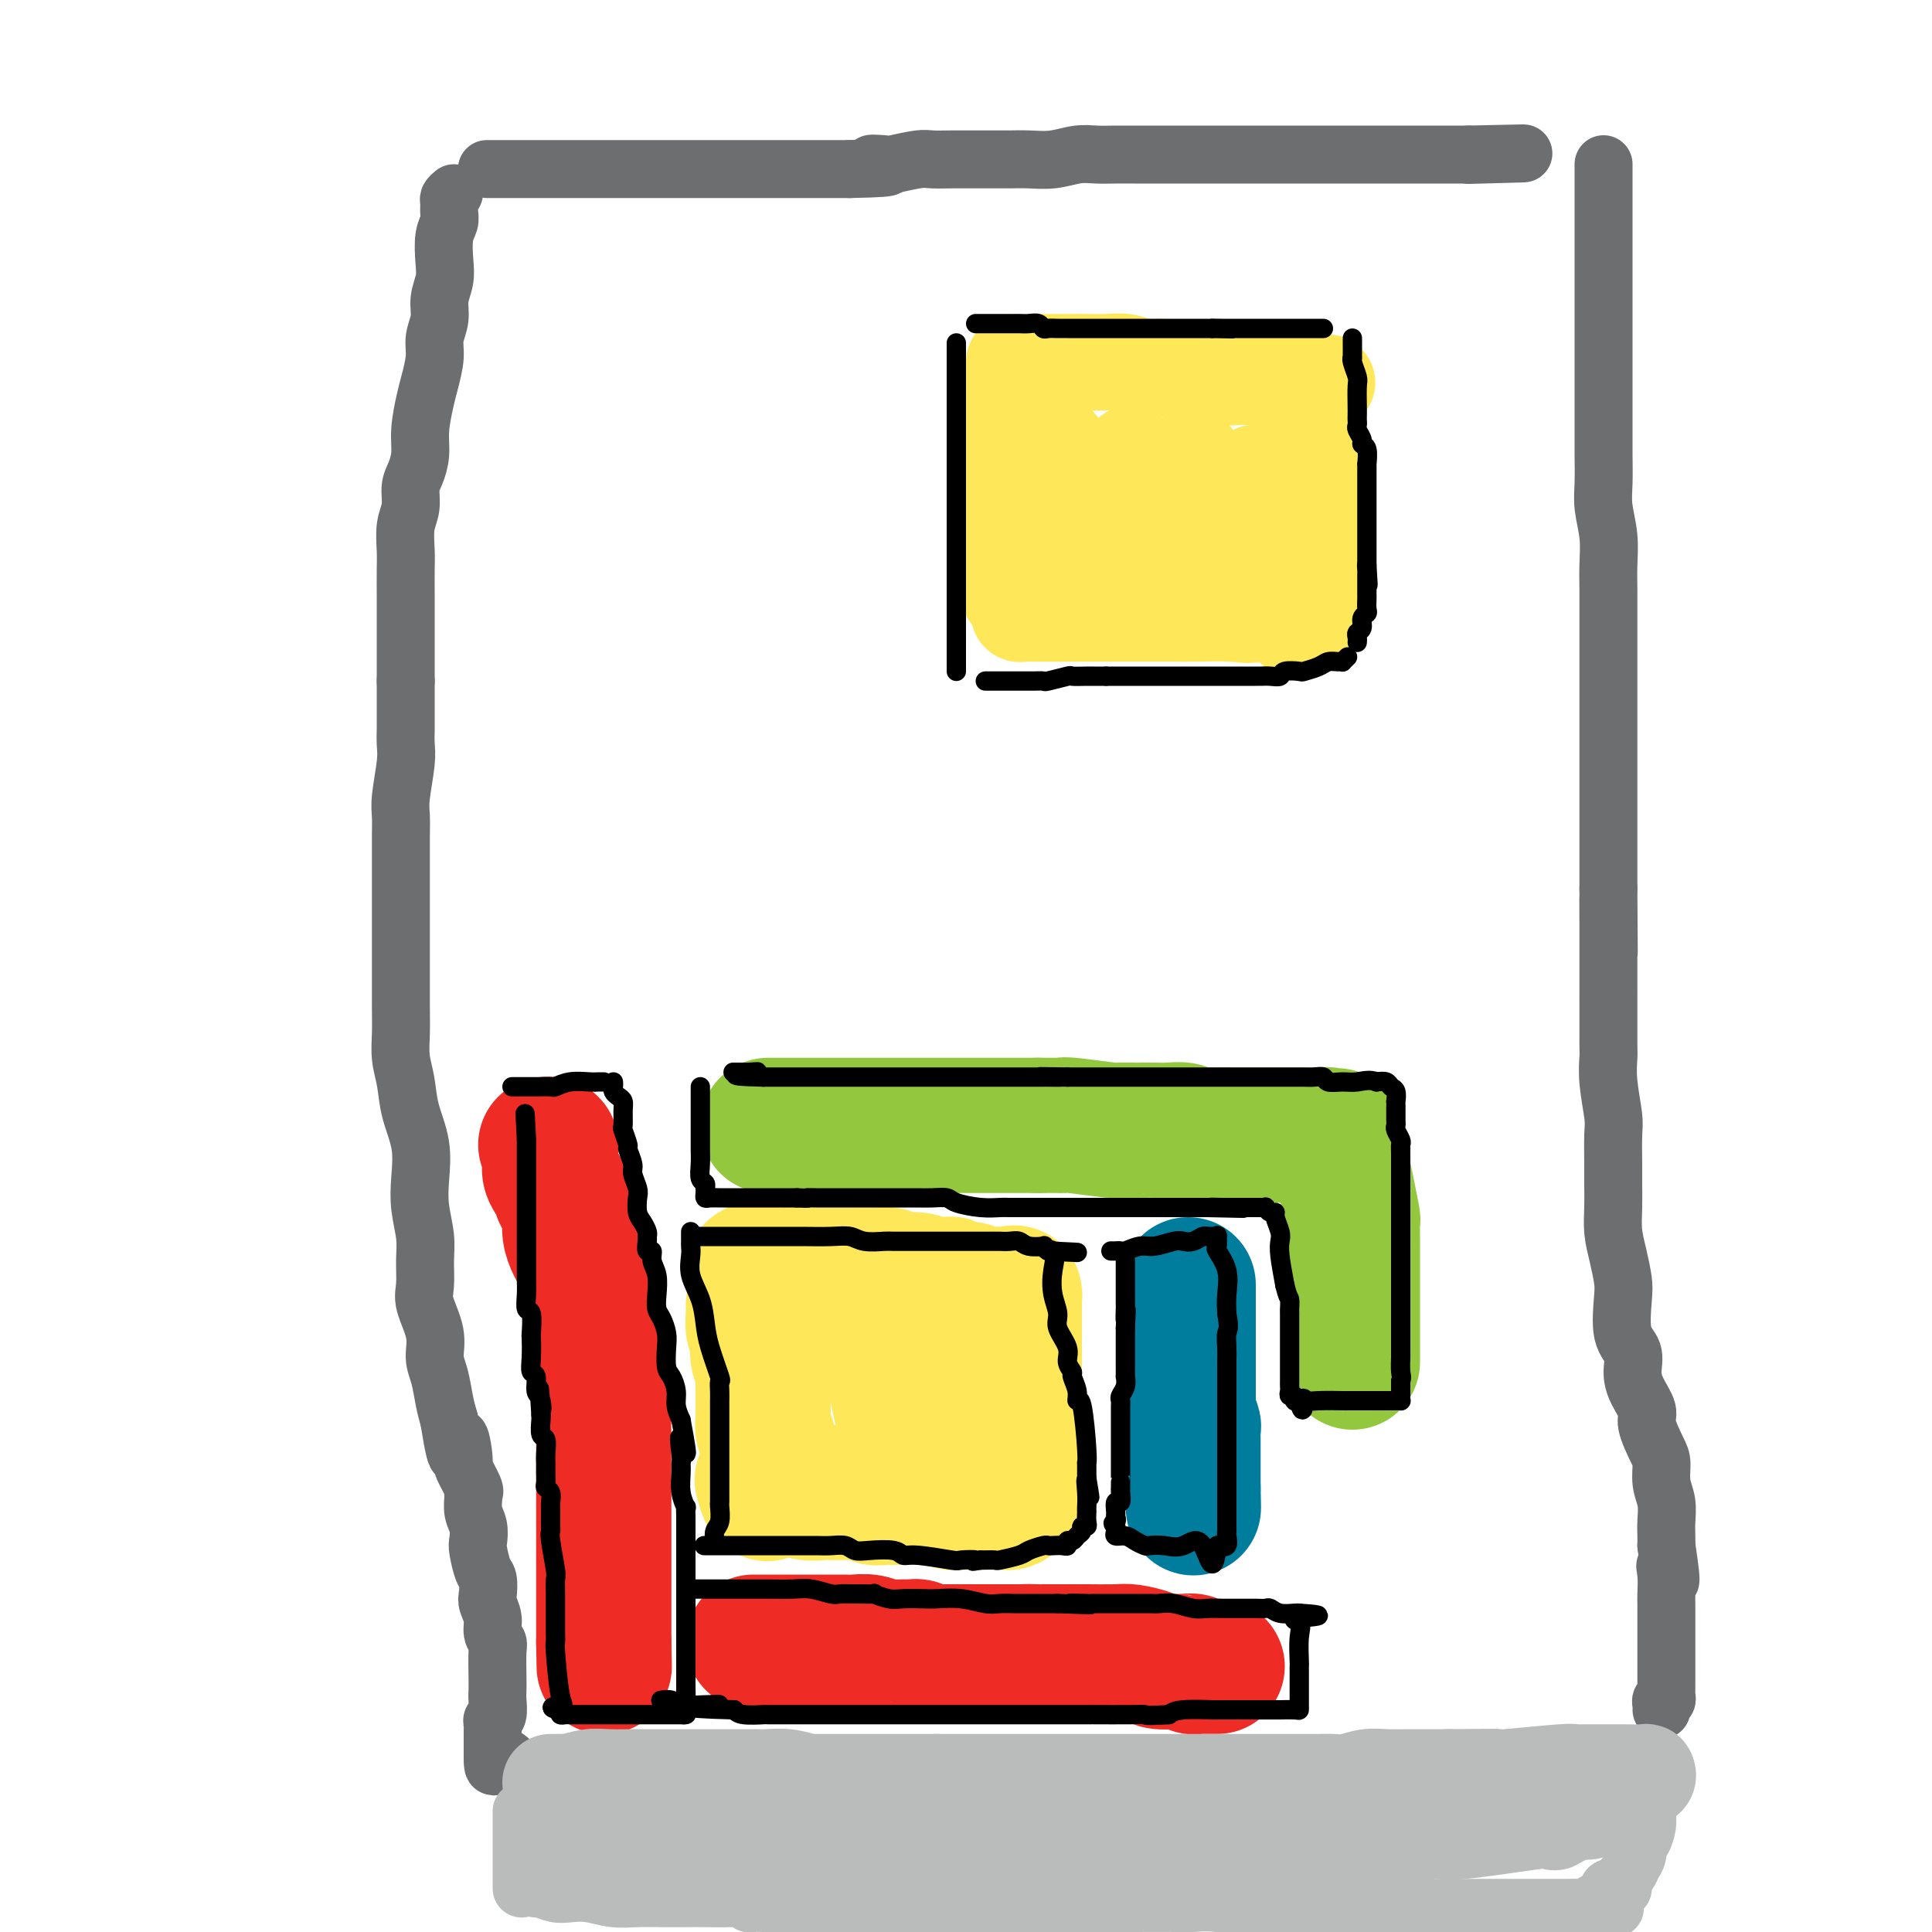<svg viewBox='0 0 400 400' version='1.1' xmlns='http://www.w3.org/2000/svg' xmlns:xlink='http://www.w3.org/1999/xlink'><g fill='none' stroke='rgb(109,110,112)' stroke-width='12' stroke-linecap='round' stroke-linejoin='round'><path d='M101,35c-0.168,0.000 -0.336,0.000 0,0c0.336,0.000 1.177,0.000 2,0c0.823,0.000 1.628,-0.000 2,0c0.372,0.000 0.312,0.000 1,0c0.688,-0.000 2.123,0.000 3,0c0.877,0.000 1.197,0.000 2,0c0.803,0.000 2.091,0.000 3,0c0.909,0.000 1.440,0.000 2,0c0.560,0.000 1.149,0.000 2,0c0.851,0.000 1.965,0.000 3,0c1.035,0.000 1.991,0.000 3,0c1.009,0.000 2.072,0.000 3,0c0.928,-0.000 1.722,0.000 3,0c1.278,0.000 3.040,0.000 4,0c0.960,0.000 1.116,0.000 2,0c0.884,-0.000 2.494,-0.000 4,0c1.506,0.000 2.908,0.000 4,0c1.092,-0.000 1.873,-0.000 3,0c1.127,0.000 2.601,0.000 4,0c1.399,-0.000 2.724,-0.000 4,0c1.276,0.000 2.505,0.000 4,0c1.495,-0.000 3.256,-0.000 5,0c1.744,0.000 3.469,0.000 5,0c1.531,-0.000 2.866,-0.000 4,0c1.134,0.000 2.067,0.000 3,0'/><path d='M176,35c12.627,-0.222 6.694,-0.777 5,-1c-1.694,-0.223 0.850,-0.112 2,0c1.150,0.112 0.905,0.226 2,0c1.095,-0.226 3.531,-0.793 5,-1c1.469,-0.207 1.971,-0.055 3,0c1.029,0.055 2.584,0.015 4,0c1.416,-0.015 2.691,-0.003 4,0c1.309,0.003 2.650,-0.003 4,0c1.350,0.003 2.710,0.015 4,0c1.290,-0.015 2.512,-0.057 4,0c1.488,0.057 3.243,0.211 5,0c1.757,-0.211 3.517,-0.789 5,-1c1.483,-0.211 2.689,-0.057 4,0c1.311,0.057 2.728,0.015 4,0c1.272,-0.015 2.400,-0.004 4,0c1.600,0.004 3.673,0.001 5,0c1.327,-0.001 1.906,-0.000 3,0c1.094,0.000 2.701,0.000 4,0c1.299,-0.000 2.290,-0.000 3,0c0.710,0.000 1.141,0.000 2,0c0.859,-0.000 2.147,-0.000 3,0c0.853,0.000 1.272,0.000 2,0c0.728,-0.000 1.764,-0.000 3,0c1.236,0.000 2.672,0.000 4,0c1.328,-0.000 2.550,-0.000 4,0c1.450,0.000 3.129,0.000 5,0c1.871,-0.000 3.935,-0.000 6,0c2.065,0.000 4.131,0.000 7,0c2.869,-0.000 6.542,-0.000 9,0c2.458,0.000 3.702,0.000 5,0c1.298,-0.000 2.649,-0.000 4,0'/><path d='M304,32c20.578,-0.467 8.022,-0.133 3,0c-5.022,0.133 -2.511,0.067 0,0'/><path d='M94,40c-0.425,0.358 -0.850,0.716 -1,1c-0.150,0.284 -0.027,0.494 0,1c0.027,0.506 -0.044,1.306 0,2c0.044,0.694 0.204,1.280 0,2c-0.204,0.720 -0.772,1.574 -1,3c-0.228,1.426 -0.118,3.424 0,5c0.118,1.576 0.243,2.731 0,4c-0.243,1.269 -0.853,2.654 -1,4c-0.147,1.346 0.168,2.654 0,4c-0.168,1.346 -0.820,2.729 -1,4c-0.180,1.271 0.110,2.429 0,4c-0.110,1.571 -0.621,3.554 -1,5c-0.379,1.446 -0.628,2.353 -1,4c-0.372,1.647 -0.869,4.033 -1,6c-0.131,1.967 0.105,3.515 0,5c-0.105,1.485 -0.550,2.908 -1,4c-0.450,1.092 -0.905,1.855 -1,3c-0.095,1.145 0.171,2.672 0,4c-0.171,1.328 -0.778,2.455 -1,4c-0.222,1.545 -0.060,3.506 0,5c0.060,1.494 0.016,2.521 0,4c-0.016,1.479 -0.004,3.410 0,5c0.004,1.590 0.001,2.839 0,4c-0.001,1.161 -0.000,2.236 0,4c0.000,1.764 0.000,4.218 0,6c-0.000,1.782 -0.000,2.891 0,4'/><path d='M84,141c0.000,5.636 0.001,3.725 0,4c-0.001,0.275 -0.004,2.734 0,4c0.004,1.266 0.015,1.339 0,2c-0.015,0.661 -0.057,1.912 0,3c0.057,1.088 0.211,2.015 0,4c-0.211,1.985 -0.789,5.030 -1,7c-0.211,1.970 -0.057,2.865 0,4c0.057,1.135 0.015,2.509 0,4c-0.015,1.491 -0.004,3.099 0,5c0.004,1.901 0.001,4.093 0,6c-0.001,1.907 -0.000,3.527 0,5c0.000,1.473 -0.001,2.798 0,4c0.001,1.202 0.004,2.280 0,5c-0.004,2.720 -0.013,7.082 0,10c0.013,2.918 0.050,4.392 0,6c-0.050,1.608 -0.185,3.349 0,5c0.185,1.651 0.689,3.213 1,5c0.311,1.787 0.427,3.800 1,6c0.573,2.200 1.603,4.586 2,7c0.397,2.414 0.159,4.855 0,7c-0.159,2.145 -0.241,3.993 0,6c0.241,2.007 0.804,4.174 1,6c0.196,1.826 0.023,3.310 0,5c-0.023,1.690 0.102,3.584 0,5c-0.102,1.416 -0.431,2.353 0,4c0.431,1.647 1.621,4.005 2,6c0.379,1.995 -0.053,3.628 0,5c0.053,1.372 0.591,2.485 1,4c0.409,1.515 0.688,3.433 1,5c0.312,1.567 0.656,2.784 1,4'/><path d='M93,294c1.931,12.282 1.757,5.487 2,4c0.243,-1.487 0.903,2.335 1,4c0.097,1.665 -0.367,1.173 0,2c0.367,0.827 1.566,2.972 2,4c0.434,1.028 0.102,0.937 0,1c-0.102,0.063 0.024,0.280 0,1c-0.024,0.720 -0.200,1.944 0,3c0.200,1.056 0.775,1.944 1,3c0.225,1.056 0.099,2.279 0,3c-0.099,0.721 -0.171,0.941 0,2c0.171,1.059 0.586,2.958 1,4c0.414,1.042 0.828,1.227 1,2c0.172,0.773 0.102,2.133 0,3c-0.102,0.867 -0.238,1.241 0,2c0.238,0.759 0.848,1.904 1,3c0.152,1.096 -0.155,2.142 0,3c0.155,0.858 0.773,1.527 1,2c0.227,0.473 0.062,0.750 0,2c-0.062,1.250 -0.020,3.473 0,5c0.020,1.527 0.020,2.360 0,3c-0.020,0.640 -0.058,1.089 0,2c0.058,0.911 0.212,2.286 0,3c-0.212,0.714 -0.789,0.769 -1,1c-0.211,0.231 -0.057,0.639 0,1c0.057,0.361 0.015,0.674 0,1c-0.015,0.326 -0.004,0.665 0,1c0.004,0.335 0.001,0.667 0,1c-0.001,0.333 -0.000,0.667 0,1c0.000,0.333 0.000,0.667 0,1c-0.000,0.333 -0.000,0.667 0,1c0.000,0.333 0.000,0.667 0,1'/><path d='M102,364c0.020,3.395 0.569,0.881 1,0c0.431,-0.881 0.745,-0.131 1,0c0.255,0.131 0.450,-0.357 1,0c0.550,0.357 1.455,1.560 2,2c0.545,0.440 0.730,0.118 1,0c0.270,-0.118 0.624,-0.032 1,0c0.376,0.032 0.773,0.008 1,0c0.227,-0.008 0.284,-0.002 1,0c0.716,0.002 2.091,0.001 3,0c0.909,-0.001 1.352,-0.000 2,0c0.648,0.000 1.500,0.000 3,0c1.500,-0.000 3.647,0.000 5,0c1.353,-0.000 1.913,-0.000 3,0c1.087,0.000 2.700,0.000 4,0c1.300,-0.000 2.288,-0.001 3,0c0.712,0.001 1.148,0.004 2,0c0.852,-0.004 2.122,-0.016 3,0c0.878,0.016 1.366,0.061 2,0c0.634,-0.061 1.413,-0.226 2,0c0.587,0.226 0.980,0.844 2,1c1.020,0.156 2.667,-0.151 4,0c1.333,0.151 2.351,0.758 3,1c0.649,0.242 0.930,0.117 2,0c1.070,-0.117 2.929,-0.227 4,0c1.071,0.227 1.354,0.792 2,1c0.646,0.208 1.654,0.058 3,0c1.346,-0.058 3.031,-0.026 4,0c0.969,0.026 1.222,0.045 2,0c0.778,-0.045 2.079,-0.156 3,0c0.921,0.156 1.460,0.578 2,1'/><path d='M174,370c11.669,0.928 4.843,0.249 3,0c-1.843,-0.249 1.297,-0.066 4,0c2.703,0.066 4.970,0.017 8,0c3.030,-0.017 6.824,-0.002 9,0c2.176,0.002 2.735,-0.010 4,0c1.265,0.010 3.235,0.040 5,0c1.765,-0.040 3.326,-0.151 5,0c1.674,0.151 3.460,0.562 5,1c1.540,0.438 2.835,0.901 4,1c1.165,0.099 2.199,-0.167 4,0c1.801,0.167 4.368,0.765 6,1c1.632,0.235 2.329,0.105 4,0c1.671,-0.105 4.317,-0.186 6,0c1.683,0.186 2.403,0.638 4,1c1.597,0.362 4.072,0.633 6,1c1.928,0.367 3.308,0.831 5,1c1.692,0.169 3.694,0.045 6,0c2.306,-0.045 4.915,-0.011 7,0c2.085,0.011 3.646,-0.001 5,0c1.354,0.001 2.502,0.015 4,0c1.498,-0.015 3.345,-0.059 5,0c1.655,0.059 3.116,0.222 4,0c0.884,-0.222 1.189,-0.829 2,-1c0.811,-0.171 2.126,0.094 3,0c0.874,-0.094 1.307,-0.547 2,-1c0.693,-0.453 1.644,-0.906 2,-1c0.356,-0.094 0.115,0.171 1,0c0.885,-0.171 2.897,-0.778 4,-1c1.103,-0.222 1.297,-0.060 2,0c0.703,0.060 1.915,0.017 3,0c1.085,-0.017 2.042,-0.009 3,0'/><path d='M309,372c8.805,-0.857 4.318,-1.000 3,-1c-1.318,0.000 0.531,0.144 2,0c1.469,-0.144 2.556,-0.574 4,-1c1.444,-0.426 3.244,-0.846 5,-1c1.756,-0.154 3.468,-0.041 5,0c1.532,0.041 2.884,0.011 4,0c1.116,-0.011 1.997,-0.003 3,0c1.003,0.003 2.128,0.001 3,0c0.872,-0.001 1.491,0.001 2,0c0.509,-0.001 0.907,-0.004 1,0c0.093,0.004 -0.119,0.015 0,0c0.119,-0.015 0.568,-0.056 1,0c0.432,0.056 0.847,0.207 1,0c0.153,-0.207 0.044,-0.774 0,-1c-0.044,-0.226 -0.022,-0.113 0,0'/><path d='M332,34c-0.000,0.140 -0.000,0.280 0,1c0.000,0.720 0.000,2.019 0,3c-0.000,0.981 -0.000,1.644 0,3c0.000,1.356 0.000,3.407 0,5c-0.000,1.593 -0.000,2.729 0,4c0.000,1.271 0.000,2.677 0,4c-0.000,1.323 -0.000,2.563 0,4c0.000,1.437 0.000,3.072 0,5c-0.000,1.928 -0.000,4.148 0,6c0.000,1.852 0.000,3.334 0,5c-0.000,1.666 -0.001,3.514 0,6c0.001,2.486 0.004,5.608 0,8c-0.004,2.392 -0.015,4.053 0,6c0.015,1.947 0.057,4.179 0,6c-0.057,1.821 -0.211,3.232 0,5c0.211,1.768 0.789,3.892 1,6c0.211,2.108 0.057,4.198 0,6c-0.057,1.802 -0.015,3.316 0,5c0.015,1.684 0.004,3.538 0,5c-0.004,1.462 -0.001,2.532 0,4c0.001,1.468 0.000,3.333 0,5c-0.000,1.667 -0.000,3.136 0,5c0.000,1.864 0.000,4.125 0,6c-0.000,1.875 -0.000,3.366 0,5c0.000,1.634 0.000,3.412 0,5c-0.000,1.588 -0.000,2.986 0,5c0.000,2.014 0.000,4.643 0,7c-0.000,2.357 -0.000,4.442 0,6c0.000,1.558 0.000,2.588 0,4c-0.000,1.412 -0.000,3.206 0,5'/><path d='M333,184c0.155,23.957 0.041,8.850 0,4c-0.041,-4.850 -0.011,0.557 0,3c0.011,2.443 0.003,1.922 0,4c-0.003,2.078 -0.001,6.753 0,9c0.001,2.247 -0.001,2.065 0,2c0.001,-0.065 0.004,-0.011 0,2c-0.004,2.011 -0.015,5.981 0,8c0.015,2.019 0.057,2.088 0,3c-0.057,0.912 -0.211,2.669 0,5c0.211,2.331 0.789,5.238 1,7c0.211,1.762 0.056,2.378 0,4c-0.056,1.622 -0.012,4.249 0,6c0.012,1.751 -0.007,2.625 0,4c0.007,1.375 0.041,3.249 0,5c-0.041,1.751 -0.157,3.378 0,5c0.157,1.622 0.586,3.238 1,5c0.414,1.762 0.815,3.671 1,5c0.185,1.329 0.156,2.077 0,4c-0.156,1.923 -0.440,5.022 0,7c0.440,1.978 1.605,2.834 2,4c0.395,1.166 0.021,2.641 0,4c-0.021,1.359 0.310,2.603 1,4c0.690,1.397 1.739,2.947 2,4c0.261,1.053 -0.266,1.611 0,3c0.266,1.389 1.325,3.610 2,5c0.675,1.390 0.965,1.947 1,3c0.035,1.053 -0.187,2.600 0,4c0.187,1.400 0.782,2.654 1,4c0.218,1.346 0.059,2.786 0,4c-0.059,1.214 -0.017,2.204 0,3c0.017,0.796 0.008,1.398 0,2'/><path d='M345,320c1.702,11.186 0.456,6.649 0,5c-0.456,-1.649 -0.122,-0.412 0,1c0.122,1.412 0.033,2.997 0,4c-0.033,1.003 -0.009,1.423 0,2c0.009,0.577 0.002,1.311 0,2c-0.002,0.689 -0.001,1.334 0,2c0.001,0.666 0.000,1.352 0,2c-0.000,0.648 -0.000,1.259 0,2c0.000,0.741 -0.000,1.612 0,2c0.000,0.388 0.000,0.293 0,1c-0.000,0.707 -0.000,2.217 0,3c0.000,0.783 0.001,0.841 0,1c-0.001,0.159 -0.004,0.420 0,1c0.004,0.580 0.015,1.479 0,2c-0.015,0.521 -0.057,0.665 0,1c0.057,0.335 0.211,0.860 0,1c-0.211,0.140 -0.789,-0.107 -1,0c-0.211,0.107 -0.057,0.567 0,1c0.057,0.433 0.016,0.838 0,1c-0.016,0.162 -0.008,0.081 0,0'/></g>
<g fill='none' stroke='rgb(238,43,36)' stroke-width='28' stroke-linecap='round' stroke-linejoin='round'><path d='M113,237c0.423,-0.090 0.846,-0.179 1,0c0.154,0.179 0.039,0.627 0,1c-0.039,0.373 -0.003,0.671 0,1c0.003,0.329 -0.028,0.689 0,1c0.028,0.311 0.115,0.572 0,1c-0.115,0.428 -0.433,1.024 0,2c0.433,0.976 1.618,2.333 2,3c0.382,0.667 -0.038,0.644 0,1c0.038,0.356 0.535,1.092 1,2c0.465,0.908 0.898,1.990 1,3c0.102,1.010 -0.127,1.948 0,3c0.127,1.052 0.609,2.217 1,3c0.391,0.783 0.692,1.182 1,2c0.308,0.818 0.622,2.054 1,3c0.378,0.946 0.819,1.603 1,2c0.181,0.397 0.101,0.533 0,1c-0.101,0.467 -0.223,1.264 0,2c0.223,0.736 0.792,1.412 1,2c0.208,0.588 0.055,1.088 0,2c-0.055,0.912 -0.011,2.236 0,3c0.011,0.764 -0.011,0.967 0,2c0.011,1.033 0.054,2.895 0,4c-0.054,1.105 -0.207,1.451 0,2c0.207,0.549 0.773,1.300 1,2c0.227,0.700 0.113,1.350 0,2'/><path d='M124,287c0.094,3.344 -0.171,3.202 0,3c0.171,-0.202 0.778,-0.466 1,0c0.222,0.466 0.060,1.662 0,3c-0.060,1.338 -0.016,2.818 0,4c0.016,1.182 0.004,2.067 0,3c-0.004,0.933 -0.001,1.915 0,3c0.001,1.085 0.000,2.271 0,3c-0.000,0.729 -0.000,0.999 0,2c0.000,1.001 0.000,2.733 0,4c-0.000,1.267 -0.000,2.070 0,3c0.000,0.930 0.000,1.989 0,3c-0.000,1.011 -0.000,1.975 0,3c0.000,1.025 0.000,2.112 0,3c-0.000,0.888 -0.000,1.575 0,2c0.000,0.425 0.000,0.586 0,1c-0.000,0.414 -0.000,1.081 0,2c0.000,0.919 0.000,2.091 0,3c-0.000,0.909 -0.000,1.554 0,2c0.000,0.446 0.000,0.693 0,1c-0.000,0.307 -0.000,0.674 0,1c0.000,0.326 0.000,0.612 0,1c-0.000,0.388 -0.000,0.877 0,1c0.000,0.123 0.000,-0.121 0,0c-0.000,0.121 -0.000,0.606 0,1c0.000,0.394 0.000,0.697 0,1'/><path d='M125,340c0.167,8.833 0.083,4.417 0,0'/><path d='M156,340c0.314,0.000 0.629,0.000 1,0c0.371,-0.000 0.799,-0.000 1,0c0.201,0.000 0.174,0.000 1,0c0.826,-0.000 2.504,-0.000 4,0c1.496,0.000 2.809,0.000 4,0c1.191,-0.000 2.262,-0.001 3,0c0.738,0.001 1.145,0.004 2,0c0.855,-0.004 2.157,-0.015 3,0c0.843,0.015 1.228,0.057 2,0c0.772,-0.057 1.932,-0.212 3,0c1.068,0.212 2.043,0.793 3,1c0.957,0.207 1.897,0.041 3,0c1.103,-0.041 2.370,0.041 3,0c0.630,-0.041 0.623,-0.207 1,0c0.377,0.207 1.139,0.788 2,1c0.861,0.212 1.821,0.057 2,0c0.179,-0.057 -0.424,-0.015 0,0c0.424,0.015 1.875,0.004 3,0c1.125,-0.004 1.925,-0.001 3,0c1.075,0.001 2.424,0.000 3,0c0.576,-0.000 0.378,-0.000 1,0c0.622,0.000 2.064,0.000 3,0c0.936,-0.000 1.367,-0.000 2,0c0.633,0.000 1.466,0.000 2,0c0.534,-0.000 0.767,-0.000 1,0'/><path d='M212,342c8.772,0.309 2.702,0.083 1,0c-1.702,-0.083 0.964,-0.022 2,0c1.036,0.022 0.442,0.006 1,0c0.558,-0.006 2.269,-0.002 4,0c1.731,0.002 3.483,0.003 4,0c0.517,-0.003 -0.201,-0.011 1,0c1.201,0.011 4.319,0.041 6,0c1.681,-0.041 1.924,-0.155 3,0c1.076,0.155 2.985,0.577 4,1c1.015,0.423 1.135,0.846 2,1c0.865,0.154 2.474,0.040 3,0c0.526,-0.040 -0.032,-0.007 0,0c0.032,0.007 0.653,-0.012 1,0c0.347,0.012 0.421,0.056 1,0c0.579,-0.056 1.664,-0.211 2,0c0.336,0.211 -0.078,0.789 0,1c0.078,0.211 0.648,0.057 1,0c0.352,-0.057 0.486,-0.015 1,0c0.514,0.015 1.408,0.004 2,0c0.592,-0.004 0.884,-0.001 1,0c0.116,0.001 0.058,0.001 0,0'/></g>
<g fill='none' stroke='rgb(254,232,89)' stroke-width='28' stroke-linecap='round' stroke-linejoin='round'><path d='M156,270c-0.008,0.388 -0.016,0.776 0,1c0.016,0.224 0.056,0.286 0,1c-0.056,0.714 -0.207,2.082 0,3c0.207,0.918 0.774,1.386 1,2c0.226,0.614 0.113,1.372 0,2c-0.113,0.628 -0.227,1.124 0,2c0.227,0.876 0.793,2.130 1,3c0.207,0.870 0.055,1.354 0,2c-0.055,0.646 -0.015,1.454 0,2c0.015,0.546 0.003,0.832 0,1c-0.003,0.168 0.003,0.220 0,1c-0.003,0.780 -0.015,2.289 0,3c0.015,0.711 0.057,0.623 0,1c-0.057,0.377 -0.211,1.218 0,2c0.211,0.782 0.789,1.506 1,2c0.211,0.494 0.057,0.757 0,1c-0.057,0.243 -0.015,0.464 0,1c0.015,0.536 0.004,1.387 0,2c-0.004,0.613 -0.001,0.989 0,1c0.001,0.011 0.000,-0.343 0,0c-0.000,0.343 -0.000,1.384 0,2c0.000,0.616 0.000,0.808 0,1'/><path d='M159,306c0.242,5.791 -0.652,2.269 -1,1c-0.348,-1.269 -0.151,-0.284 0,0c0.151,0.284 0.257,-0.134 1,0c0.743,0.134 2.124,0.821 3,1c0.876,0.179 1.246,-0.148 2,0c0.754,0.148 1.893,0.772 3,1c1.107,0.228 2.183,0.061 3,0c0.817,-0.061 1.375,-0.017 2,0c0.625,0.017 1.318,0.008 2,0c0.682,-0.008 1.352,-0.016 2,0c0.648,0.016 1.275,0.057 2,0c0.725,-0.057 1.548,-0.211 2,0c0.452,0.211 0.533,0.789 1,1c0.467,0.211 1.321,0.057 2,0c0.679,-0.057 1.183,-0.015 2,0c0.817,0.015 1.948,0.004 3,0c1.052,-0.004 2.026,-0.002 3,0'/><path d='M191,310c5.456,0.558 3.097,-0.047 3,0c-0.097,0.047 2.068,0.745 3,1c0.932,0.255 0.632,0.068 1,0c0.368,-0.068 1.404,-0.018 2,0c0.596,0.018 0.751,0.005 1,0c0.249,-0.005 0.592,-0.001 1,0c0.408,0.001 0.883,0.000 1,0c0.117,-0.000 -0.122,-0.000 0,0c0.122,0.000 0.606,0.000 1,0c0.394,-0.000 0.697,-0.000 1,0c0.303,0.000 0.606,0.001 1,0c0.394,-0.001 0.880,-0.003 1,0c0.120,0.003 -0.125,0.012 0,0c0.125,-0.012 0.621,-0.044 1,0c0.379,0.044 0.640,0.166 1,0c0.360,-0.166 0.817,-0.619 1,-1c0.183,-0.381 0.091,-0.691 0,-1'/><path d='M210,309c2.939,-0.320 0.788,-0.620 0,-1c-0.788,-0.380 -0.211,-0.840 0,-1c0.211,-0.160 0.057,-0.019 0,-1c-0.057,-0.981 -0.015,-3.084 0,-4c0.015,-0.916 0.004,-0.644 0,-1c-0.004,-0.356 -0.001,-1.338 0,-2c0.001,-0.662 0.000,-1.004 0,-1c-0.000,0.004 -0.000,0.354 0,0c0.000,-0.354 0.000,-1.413 0,-2c-0.000,-0.587 -0.000,-0.703 0,-1c0.000,-0.297 0.000,-0.776 0,-1c-0.000,-0.224 -0.000,-0.191 0,-1c0.000,-0.809 0.000,-2.458 0,-3c-0.000,-0.542 -0.000,0.023 0,0c0.000,-0.023 0.000,-0.635 0,-1c-0.000,-0.365 -0.000,-0.483 0,-1c0.000,-0.517 0.000,-1.434 0,-2c-0.000,-0.566 -0.000,-0.780 0,-1c0.000,-0.220 0.000,-0.444 0,-1c-0.000,-0.556 -0.000,-1.444 0,-2c0.000,-0.556 0.000,-0.780 0,-1c-0.000,-0.220 -0.000,-0.435 0,-1c0.000,-0.565 0.000,-1.479 0,-2c-0.000,-0.521 -0.000,-0.650 0,-1c0.000,-0.350 0.000,-0.920 0,-1c0.000,-0.080 0.000,0.329 0,0c0.000,-0.329 0.000,-1.398 0,-2c0.000,-0.602 0.000,-0.739 0,-1c0.000,-0.261 0.000,-0.646 0,-1c0.000,-0.354 0.000,-0.677 0,-1'/><path d='M210,271c0.004,-6.061 0.013,-2.212 0,-1c-0.013,1.212 -0.047,-0.211 0,-1c0.047,-0.789 0.175,-0.942 0,-1c-0.175,-0.058 -0.651,-0.019 -1,0c-0.349,0.019 -0.569,0.019 -1,0c-0.431,-0.019 -1.072,-0.058 -2,0c-0.928,0.058 -2.143,0.213 -3,0c-0.857,-0.213 -1.357,-0.793 -2,-1c-0.643,-0.207 -1.427,-0.042 -2,0c-0.573,0.042 -0.933,-0.040 -1,0c-0.067,0.040 0.159,0.203 0,0c-0.159,-0.203 -0.703,-0.771 -1,-1c-0.297,-0.229 -0.348,-0.118 -1,0c-0.652,0.118 -1.905,0.242 -3,0c-1.095,-0.242 -2.032,-0.849 -3,-1c-0.968,-0.151 -1.968,0.156 -3,0c-1.032,-0.156 -2.096,-0.774 -3,-1c-0.904,-0.226 -1.648,-0.061 -2,0c-0.352,0.061 -0.310,0.016 -1,0c-0.690,-0.016 -2.110,-0.004 -3,0c-0.890,0.004 -1.249,0.001 -2,0c-0.751,-0.001 -1.895,-0.000 -3,0c-1.105,0.000 -2.173,0.000 -3,0c-0.827,-0.000 -1.414,-0.000 -2,0'/><path d='M168,264c-6.726,-0.619 -2.542,-0.167 -1,0c1.542,0.167 0.440,0.048 0,0c-0.440,-0.048 -0.220,-0.024 0,0'/><path d='M182,273c-0.203,0.368 -0.405,0.736 0,2c0.405,1.264 1.419,3.425 2,5c0.581,1.575 0.730,2.566 1,4c0.270,1.434 0.660,3.312 1,5c0.340,1.688 0.630,3.185 1,4c0.370,0.815 0.820,0.947 1,1c0.180,0.053 0.090,0.026 0,0'/><path d='M156,263c0.000,0.000 0.100,0.100 0.1,0.1'/></g>
<g fill='none' stroke='rgb(0,124,156)' stroke-width='28' stroke-linecap='round' stroke-linejoin='round'><path d='M246,266c0.000,0.359 0.000,0.718 0,1c-0.000,0.282 -0.000,0.487 0,1c0.000,0.513 0.000,1.336 0,2c-0.000,0.664 -0.000,1.170 0,2c0.000,0.830 0.000,1.984 0,3c-0.000,1.016 -0.000,1.895 0,3c0.000,1.105 0.000,2.437 0,3c-0.000,0.563 -0.000,0.358 0,1c0.000,0.642 0.000,2.131 0,3c-0.000,0.869 -0.001,1.118 0,2c0.001,0.882 0.004,2.397 0,3c-0.004,0.603 -0.015,0.293 0,1c0.015,0.707 0.057,2.431 0,3c-0.057,0.569 -0.211,-0.017 0,0c0.211,0.017 0.789,0.637 1,1c0.211,0.363 0.057,0.469 0,1c-0.057,0.531 -0.015,1.486 0,2c0.015,0.514 0.004,0.585 0,1c-0.004,0.415 -0.001,1.172 0,2c0.001,0.828 0.000,1.727 0,2c-0.000,0.273 -0.000,-0.082 0,0c0.000,0.082 0.000,0.599 0,1c-0.000,0.401 -0.000,0.685 0,1c0.000,0.315 0.000,0.662 0,1c-0.000,0.338 -0.000,0.668 0,1c0.000,0.332 0.000,0.666 0,1'/><path d='M247,308c0.156,6.978 0.044,3.422 0,2c-0.044,-1.422 -0.022,-0.711 0,0'/></g>
<g fill='none' stroke='rgb(147,200,62)' stroke-width='28' stroke-linecap='round' stroke-linejoin='round'><path d='M159,233c0.766,0.000 1.533,0.000 2,0c0.467,0.000 0.635,-0.000 1,0c0.365,0.000 0.926,0.000 1,0c0.074,-0.000 -0.338,-0.000 0,0c0.338,0.000 1.426,0.000 2,0c0.574,-0.000 0.634,0.000 1,0c0.366,-0.000 1.036,0.000 2,0c0.964,0.000 2.221,0.000 3,0c0.779,-0.000 1.081,0.000 2,0c0.919,-0.000 2.454,0.000 3,0c0.546,0.000 0.104,0.000 1,0c0.896,0.000 3.129,0.000 4,0c0.871,-0.000 0.379,0.000 1,0c0.621,0.000 2.353,-0.000 3,0c0.647,0.000 0.208,-0.000 1,0c0.792,0.000 2.813,-0.000 4,0c1.187,0.000 1.539,-0.000 2,0c0.461,0.000 1.032,-0.000 2,0c0.968,0.000 2.333,-0.000 3,0c0.667,0.000 0.638,-0.000 1,0c0.362,0.000 1.117,-0.000 2,0c0.883,0.000 1.896,-0.000 3,0c1.104,0.000 2.299,-0.000 3,0c0.701,0.000 0.909,-0.000 2,0c1.091,0.000 3.066,-0.000 4,0c0.934,0.000 0.828,-0.000 1,0c0.172,0.000 0.620,-0.000 1,0c0.380,0.000 0.690,0.000 1,0'/><path d='M215,233c8.919,0.000 3.217,0.000 1,0c-2.217,-0.000 -0.948,-0.001 0,0c0.948,0.001 1.575,0.004 2,0c0.425,-0.004 0.649,-0.015 1,0c0.351,0.015 0.831,0.057 1,0c0.169,-0.057 0.027,-0.211 2,0c1.973,0.211 6.061,0.789 8,1c1.939,0.211 1.729,0.057 2,0c0.271,-0.057 1.021,-0.016 2,0c0.979,0.016 2.186,0.008 3,0c0.814,-0.008 1.236,-0.016 2,0c0.764,0.016 1.871,0.057 3,0c1.129,-0.057 2.281,-0.211 3,0c0.719,0.211 1.004,0.789 2,1c0.996,0.211 2.703,0.057 4,0c1.297,-0.057 2.183,-0.015 3,0c0.817,0.015 1.563,0.004 2,0c0.437,-0.004 0.564,-0.001 1,0c0.436,0.001 1.182,0.000 2,0c0.818,-0.000 1.709,-0.000 2,0c0.291,0.000 -0.017,0.000 0,0c0.017,-0.000 0.357,-0.000 1,0c0.643,0.000 1.587,0.000 2,0c0.413,-0.000 0.296,-0.000 1,0c0.704,0.000 2.230,0.000 3,0c0.770,-0.000 0.784,-0.000 1,0c0.216,0.000 0.635,0.000 1,0c0.365,-0.000 0.676,-0.000 1,0c0.324,0.000 0.662,0.000 1,0'/><path d='M272,235c8.979,0.310 2.928,0.086 1,0c-1.928,-0.086 0.267,-0.033 1,0c0.733,0.033 0.003,0.048 0,0c-0.003,-0.048 0.721,-0.157 1,0c0.279,0.157 0.113,0.581 0,1c-0.113,0.419 -0.174,0.833 0,1c0.174,0.167 0.583,0.086 1,0c0.417,-0.086 0.843,-0.177 1,0c0.157,0.177 0.045,0.622 0,1c-0.045,0.378 -0.022,0.689 0,1'/><path d='M277,239c0.725,0.994 0.037,1.480 0,2c-0.037,0.520 0.579,1.075 1,2c0.421,0.925 0.649,2.221 1,4c0.351,1.779 0.826,4.042 1,5c0.174,0.958 0.047,0.613 0,1c-0.047,0.387 -0.012,1.508 0,2c0.012,0.492 0.003,0.357 0,1c-0.003,0.643 -0.001,2.063 0,3c0.001,0.937 0.000,1.389 0,2c-0.000,0.611 -0.000,1.381 0,2c0.000,0.619 0.000,1.086 0,2c-0.000,0.914 -0.000,2.276 0,3c0.000,0.724 0.000,0.810 0,1c-0.000,0.190 -0.000,0.484 0,1c0.000,0.516 0.000,1.254 0,2c-0.000,0.746 -0.000,1.499 0,2c0.000,0.501 0.000,0.750 0,1c-0.000,0.250 -0.000,0.502 0,1c0.000,0.498 0.000,1.244 0,2c-0.000,0.756 -0.000,1.522 0,2c0.000,0.478 0.000,0.667 0,1c-0.000,0.333 -0.000,0.809 0,1c0.000,0.191 0.000,0.095 0,0'/></g>
<g fill='none' stroke='rgb(0,0,0)' stroke-width='4' stroke-linecap='round' stroke-linejoin='round'><path d='M106,225c0.761,-0.000 1.521,-0.000 2,0c0.479,0.000 0.676,0.001 1,0c0.324,-0.001 0.774,-0.004 1,0c0.226,0.004 0.228,0.015 1,0c0.772,-0.015 2.315,-0.057 3,0c0.685,0.057 0.513,0.211 1,0c0.487,-0.211 1.633,-0.789 3,-1c1.367,-0.211 2.954,-0.057 4,0c1.046,0.057 1.551,0.015 2,0c0.449,-0.015 0.843,-0.004 1,0c0.157,0.004 0.079,0.002 0,0'/><path d='M127,224c0.022,0.334 0.044,0.669 0,1c-0.044,0.331 -0.155,0.660 0,1c0.155,0.340 0.576,0.691 1,1c0.424,0.309 0.850,0.577 1,1c0.150,0.423 0.025,1.000 0,2c-0.025,1.000 0.050,2.421 0,3c-0.050,0.579 -0.225,0.314 0,1c0.225,0.686 0.849,2.323 1,3c0.151,0.677 -0.169,0.393 0,1c0.169,0.607 0.829,2.106 1,3c0.171,0.894 -0.148,1.184 0,2c0.148,0.816 0.761,2.159 1,3c0.239,0.841 0.102,1.181 0,2c-0.102,0.819 -0.171,2.116 0,3c0.171,0.884 0.581,1.355 1,2c0.419,0.645 0.848,1.464 1,2c0.152,0.536 0.026,0.790 0,1c-0.026,0.210 0.049,0.376 0,1c-0.049,0.624 -0.223,1.707 0,2c0.223,0.293 0.844,-0.202 1,0c0.156,0.202 -0.151,1.103 0,2c0.151,0.897 0.762,1.791 1,3c0.238,1.209 0.102,2.734 0,4c-0.102,1.266 -0.172,2.272 0,3c0.172,0.728 0.585,1.177 1,2c0.415,0.823 0.833,2.019 1,3c0.167,0.981 0.082,1.746 0,3c-0.082,1.254 -0.163,2.996 0,4c0.163,1.004 0.569,1.269 1,2c0.431,0.731 0.885,1.928 1,3c0.115,1.072 -0.110,2.021 0,3c0.110,0.979 0.555,1.990 1,3'/><path d='M141,294c2.165,11.580 0.579,5.532 0,4c-0.579,-1.532 -0.151,1.454 0,3c0.151,1.546 0.026,1.652 0,2c-0.026,0.348 0.045,0.937 0,2c-0.045,1.063 -0.208,2.599 0,4c0.208,1.401 0.788,2.666 1,3c0.212,0.334 0.057,-0.262 0,0c-0.057,0.262 -0.015,1.382 0,2c0.015,0.618 0.004,0.735 0,1c-0.004,0.265 -0.001,0.677 0,1c0.001,0.323 0.000,0.557 0,1c-0.000,0.443 -0.000,1.097 0,2c0.000,0.903 0.000,2.056 0,3c-0.000,0.944 -0.000,1.679 0,2c0.000,0.321 0.000,0.228 0,1c-0.000,0.772 -0.000,2.409 0,3c0.000,0.591 0.000,0.136 0,1c-0.000,0.864 -0.000,3.046 0,4c0.000,0.954 0.000,0.679 0,1c-0.000,0.321 -0.000,1.237 0,2c0.000,0.763 0.000,1.373 0,2c-0.000,0.627 -0.000,1.272 0,2c0.000,0.728 0.000,1.539 0,2c-0.000,0.461 -0.000,0.571 0,1c0.000,0.429 0.000,1.176 0,2c-0.000,0.824 -0.000,1.726 0,2c0.000,0.274 0.000,-0.080 0,0c-0.000,0.080 -0.000,0.594 0,1c0.000,0.406 0.000,0.703 0,1'/><path d='M142,349c0.153,9.006 0.036,4.021 0,2c-0.036,-2.021 0.008,-1.077 0,0c-0.008,1.077 -0.068,2.289 0,3c0.068,0.711 0.265,0.923 0,1c-0.265,0.077 -0.992,0.021 -1,0c-0.008,-0.021 0.702,-0.006 0,0c-0.702,0.006 -2.817,0.001 -4,0c-1.183,-0.001 -1.434,-0.000 -2,0c-0.566,0.000 -1.447,0.000 -3,0c-1.553,-0.000 -3.777,-0.000 -5,0c-1.223,0.000 -1.444,0.000 -2,0c-0.556,-0.000 -1.445,-0.000 -2,0c-0.555,0.000 -0.775,0.000 -1,0c-0.225,-0.000 -0.455,-0.000 -1,0c-0.545,0.000 -1.404,0.001 -2,0c-0.596,-0.001 -0.931,-0.003 -1,0c-0.069,0.003 0.126,0.011 0,0c-0.126,-0.011 -0.572,-0.041 -1,0c-0.428,0.041 -0.836,0.155 -1,0c-0.164,-0.155 -0.082,-0.577 0,-1'/><path d='M116,354c-3.265,-0.399 -0.927,-0.896 0,-1c0.927,-0.104 0.445,0.187 0,-2c-0.445,-2.187 -0.851,-6.850 -1,-9c-0.149,-2.150 -0.040,-1.786 0,-2c0.040,-0.214 0.010,-1.007 0,-2c-0.010,-0.993 -0.002,-2.187 0,-3c0.002,-0.813 -0.003,-1.244 0,-2c0.003,-0.756 0.015,-1.838 0,-3c-0.015,-1.162 -0.057,-2.405 0,-3c0.057,-0.595 0.211,-0.543 0,-2c-0.211,-1.457 -0.789,-4.422 -1,-6c-0.211,-1.578 -0.057,-1.770 0,-2c0.057,-0.230 0.016,-0.499 0,-1c-0.016,-0.501 -0.008,-1.234 0,-2c0.008,-0.766 0.016,-1.567 0,-2c-0.016,-0.433 -0.057,-0.500 0,-1c0.057,-0.500 0.211,-1.433 0,-2c-0.211,-0.567 -0.789,-0.769 -1,-1c-0.211,-0.231 -0.056,-0.490 0,-1c0.056,-0.510 0.011,-1.272 0,-2c-0.011,-0.728 0.011,-1.421 0,-2c-0.011,-0.579 -0.055,-1.045 0,-2c0.055,-0.955 0.211,-2.400 0,-3c-0.211,-0.600 -0.788,-0.354 -1,-1c-0.212,-0.646 -0.061,-2.185 0,-3c0.061,-0.815 0.030,-0.908 0,-1'/><path d='M112,293c-0.636,-9.849 -0.227,-3.972 0,-2c0.227,1.972 0.271,0.038 0,-1c-0.271,-1.038 -0.857,-1.179 -1,-2c-0.143,-0.821 0.158,-2.321 0,-3c-0.158,-0.679 -0.773,-0.536 -1,-1c-0.227,-0.464 -0.065,-1.533 0,-3c0.065,-1.467 0.031,-3.330 0,-4c-0.031,-0.670 -0.061,-0.146 0,-1c0.061,-0.854 0.212,-3.084 0,-4c-0.212,-0.916 -0.789,-0.517 -1,-1c-0.211,-0.483 -0.057,-1.849 0,-3c0.057,-1.151 0.015,-2.087 0,-3c-0.015,-0.913 -0.004,-1.802 0,-2c0.004,-0.198 0.001,0.295 0,0c-0.001,-0.295 -0.000,-1.378 0,-2c0.000,-0.622 0.000,-0.783 0,-1c-0.000,-0.217 -0.000,-0.491 0,-1c0.000,-0.509 0.000,-1.254 0,-2c-0.000,-0.746 -0.000,-1.495 0,-2c0.000,-0.505 0.000,-0.768 0,-1c-0.000,-0.232 -0.000,-0.433 0,-1c0.000,-0.567 0.000,-1.502 0,-2c-0.000,-0.498 -0.000,-0.561 0,-1c0.000,-0.439 0.000,-1.253 0,-2c-0.000,-0.747 -0.000,-1.426 0,-2c0.000,-0.574 0.000,-1.043 0,-2c-0.000,-0.957 -0.000,-2.401 0,-3c0.000,-0.599 0.000,-0.354 0,-1c-0.000,-0.646 -0.000,-2.185 0,-3c0.000,-0.815 0.000,-0.908 0,-1'/><path d='M109,236c-0.500,-9.500 -0.250,-4.750 0,0'/><path d='M144,329c0.550,-0.000 1.101,-0.000 1,0c-0.101,0.000 -0.852,0.000 0,0c0.852,-0.000 3.308,-0.001 5,0c1.692,0.001 2.621,0.004 4,0c1.379,-0.004 3.209,-0.015 5,0c1.791,0.015 3.544,0.057 5,0c1.456,-0.057 2.615,-0.211 4,0c1.385,0.211 2.996,0.789 4,1c1.004,0.211 1.401,0.056 2,0c0.599,-0.056 1.399,-0.011 2,0c0.601,0.011 1.002,-0.011 2,0c0.998,0.011 2.592,0.055 3,0c0.408,-0.055 -0.370,-0.211 0,0c0.370,0.211 1.889,0.788 3,1c1.111,0.212 1.813,0.061 3,0c1.187,-0.061 2.859,-0.030 4,0c1.141,0.030 1.751,0.061 3,0c1.249,-0.061 3.136,-0.212 5,0c1.864,0.212 3.707,0.789 5,1c1.293,0.211 2.038,0.057 3,0c0.962,-0.057 2.141,-0.015 3,0c0.859,0.015 1.399,0.004 2,0c0.601,-0.004 1.264,-0.001 2,0c0.736,0.001 1.544,0.000 2,0c0.456,-0.000 0.559,-0.000 1,0c0.441,0.000 1.221,0.000 2,0'/><path d='M219,332c12.102,0.464 4.858,0.124 3,0c-1.858,-0.124 1.670,-0.033 3,0c1.330,0.033 0.461,0.009 1,0c0.539,-0.009 2.486,-0.002 4,0c1.514,0.002 2.596,-0.000 3,0c0.404,0.000 0.131,0.004 1,0c0.869,-0.004 2.879,-0.015 4,0c1.121,0.015 1.352,0.057 2,0c0.648,-0.057 1.712,-0.211 3,0c1.288,0.211 2.800,0.789 4,1c1.200,0.211 2.088,0.057 3,0c0.912,-0.057 1.847,-0.015 3,0c1.153,0.015 2.522,0.004 3,0c0.478,-0.004 0.064,-0.002 0,0c-0.064,0.002 0.222,0.004 1,0c0.778,-0.004 2.047,-0.015 3,0c0.953,0.015 1.590,0.057 2,0c0.410,-0.057 0.593,-0.211 1,0c0.407,0.211 1.037,0.789 2,1c0.963,0.211 2.259,0.057 3,0c0.741,-0.057 0.926,-0.016 1,0c0.074,0.016 0.037,0.008 0,0'/><path d='M269,334c7.735,0.503 2.073,0.760 0,1c-2.073,0.240 -0.555,0.461 0,1c0.555,0.539 0.149,1.394 0,3c-0.149,1.606 -0.040,3.961 0,5c0.040,1.039 0.011,0.761 0,1c-0.011,0.239 -0.003,0.995 0,2c0.003,1.005 0.001,2.258 0,3c-0.001,0.742 -0.000,0.973 0,1c0.000,0.027 -0.000,-0.150 0,0c0.000,0.150 0.002,0.629 0,1c-0.002,0.371 -0.007,0.635 0,1c0.007,0.365 0.027,0.830 0,1c-0.027,0.170 -0.100,0.046 -1,0c-0.900,-0.046 -2.628,-0.012 -3,0c-0.372,0.012 0.613,0.003 0,0c-0.613,-0.003 -2.825,-0.002 -4,0c-1.175,0.002 -1.312,0.003 -3,0c-1.688,-0.003 -4.927,-0.011 -6,0c-1.073,0.011 0.019,0.041 -1,0c-1.019,-0.041 -4.148,-0.155 -6,0c-1.852,0.155 -2.426,0.577 -3,1'/><path d='M242,355c-5.238,0.309 -4.834,0.083 -5,0c-0.166,-0.083 -0.902,-0.022 -3,0c-2.098,0.022 -5.559,0.006 -7,0c-1.441,-0.006 -0.861,-0.002 -1,0c-0.139,0.002 -0.998,0.000 -2,0c-1.002,-0.000 -2.148,-0.000 -3,0c-0.852,0.000 -1.410,0.000 -2,0c-0.590,-0.000 -1.211,-0.000 -3,0c-1.789,0.000 -4.747,0.000 -6,0c-1.253,-0.000 -0.800,-0.000 -2,0c-1.200,0.000 -4.053,0.000 -6,0c-1.947,-0.000 -2.988,-0.000 -4,0c-1.012,0.000 -1.994,0.000 -3,0c-1.006,-0.000 -2.036,-0.000 -3,0c-0.964,0.000 -1.863,-0.000 -3,0c-1.137,0.000 -2.512,0.000 -4,0c-1.488,-0.000 -3.088,-0.000 -4,0c-0.912,0.000 -1.137,0.000 -2,0c-0.863,-0.000 -2.366,-0.000 -3,0c-0.634,0.000 -0.401,0.000 -1,0c-0.599,-0.000 -2.031,-0.000 -3,0c-0.969,0.000 -1.476,0.000 -2,0c-0.524,-0.000 -1.065,-0.000 -2,0c-0.935,0.000 -2.264,0.001 -3,0c-0.736,-0.001 -0.880,-0.003 -2,0c-1.120,0.003 -3.218,0.011 -4,0c-0.782,-0.011 -0.249,-0.041 -1,0c-0.751,0.041 -2.786,0.155 -4,0c-1.214,-0.155 -1.607,-0.577 -2,-1'/><path d='M152,354c-14.706,-0.377 -6.470,-0.819 -4,-1c2.470,-0.181 -0.827,-0.101 -3,0c-2.173,0.101 -3.222,0.223 -4,0c-0.778,-0.223 -1.286,-0.791 -2,-1c-0.714,-0.209 -1.632,-0.060 -2,0c-0.368,0.060 -0.184,0.030 0,0'/><path d='M143,255c0.004,0.769 0.008,1.537 0,2c-0.008,0.463 -0.027,0.619 0,1c0.027,0.381 0.100,0.987 0,2c-0.100,1.013 -0.373,2.433 0,4c0.373,1.567 1.392,3.280 2,5c0.608,1.720 0.804,3.447 1,5c0.196,1.553 0.392,2.931 1,5c0.608,2.069 1.627,4.829 2,6c0.373,1.171 0.100,0.754 0,1c-0.100,0.246 -0.027,1.155 0,2c0.027,0.845 0.007,1.628 0,2c-0.007,0.372 -0.002,0.335 0,1c0.002,0.665 0.001,2.033 0,3c-0.001,0.967 -0.000,1.534 0,2c0.000,0.466 0.000,0.832 0,2c-0.000,1.168 -0.000,3.138 0,4c0.000,0.862 -0.000,0.615 0,1c0.000,0.385 0.000,1.403 0,2c-0.000,0.597 -0.000,0.774 0,1c0.000,0.226 0.001,0.501 0,1c-0.001,0.499 -0.004,1.221 0,2c0.004,0.779 0.015,1.614 0,2c-0.015,0.386 -0.057,0.325 0,1c0.057,0.675 0.211,2.088 0,3c-0.211,0.912 -0.788,1.322 -1,2c-0.212,0.678 -0.061,1.622 0,2c0.061,0.378 0.030,0.189 0,0'/><path d='M145,256c0.091,-0.000 0.182,-0.000 1,0c0.818,0.000 2.364,0.000 4,0c1.636,-0.000 3.362,-0.001 5,0c1.638,0.001 3.189,0.004 5,0c1.811,-0.004 3.883,-0.015 6,0c2.117,0.015 4.280,0.057 6,0c1.720,-0.057 2.998,-0.211 4,0c1.002,0.211 1.729,0.789 3,1c1.271,0.211 3.086,0.057 4,0c0.914,-0.057 0.927,-0.015 2,0c1.073,0.015 3.207,0.004 4,0c0.793,-0.004 0.246,-0.001 1,0c0.754,0.001 2.809,0.000 4,0c1.191,-0.000 1.520,-0.000 2,0c0.480,0.000 1.112,0.000 2,0c0.888,-0.000 2.031,-0.000 3,0c0.969,0.000 1.765,-0.000 2,0c0.235,0.000 -0.091,0.000 0,0c0.091,-0.000 0.597,-0.000 1,0c0.403,0.000 0.702,0.000 1,0c0.298,-0.000 0.594,-0.001 1,0c0.406,0.001 0.922,0.004 1,0c0.078,-0.004 -0.283,-0.015 0,0c0.283,0.015 1.210,0.056 2,0c0.790,-0.056 1.444,-0.208 2,0c0.556,0.208 1.015,0.777 2,1c0.985,0.223 2.496,0.098 3,0c0.504,-0.098 0.001,-0.171 0,0c-0.001,0.171 0.499,0.585 1,1'/><path d='M217,259c11.366,0.511 3.782,0.290 1,0c-2.782,-0.290 -0.762,-0.648 0,0c0.762,0.648 0.264,2.302 0,4c-0.264,1.698 -0.296,3.441 0,5c0.296,1.559 0.921,2.933 1,4c0.079,1.067 -0.386,1.828 0,3c0.386,1.172 1.624,2.754 2,4c0.376,1.246 -0.110,2.157 0,3c0.110,0.843 0.817,1.619 1,2c0.183,0.381 -0.157,0.368 0,1c0.157,0.632 0.813,1.911 1,3c0.187,1.089 -0.093,1.988 0,2c0.093,0.012 0.561,-0.864 1,1c0.439,1.864 0.850,6.469 1,9c0.150,2.531 0.040,2.989 0,3c-0.040,0.011 -0.012,-0.425 0,0c0.012,0.425 0.006,1.713 0,3'/><path d='M225,306c1.238,7.420 0.332,2.470 0,1c-0.332,-1.470 -0.089,0.541 0,2c0.089,1.459 0.025,2.367 0,3c-0.025,0.633 -0.011,0.992 0,1c0.011,0.008 0.018,-0.335 0,0c-0.018,0.335 -0.060,1.346 0,2c0.060,0.654 0.224,0.950 0,1c-0.224,0.050 -0.834,-0.145 -1,0c-0.166,0.145 0.114,0.631 0,1c-0.114,0.369 -0.621,0.621 -1,1c-0.379,0.379 -0.630,0.886 -1,1c-0.370,0.114 -0.859,-0.165 -1,0c-0.141,0.165 0.066,0.776 0,1c-0.066,0.224 -0.406,0.063 -1,0c-0.594,-0.063 -1.441,-0.028 -2,0c-0.559,0.028 -0.830,0.050 -1,0c-0.170,-0.050 -0.240,-0.171 -1,0c-0.760,0.171 -2.212,0.634 -3,1c-0.788,0.366 -0.912,0.634 -2,1c-1.088,0.366 -3.139,0.829 -4,1c-0.861,0.171 -0.532,0.049 -1,0c-0.468,-0.049 -1.734,-0.024 -3,0'/><path d='M203,323c-2.834,0.469 -0.920,0.141 -1,0c-0.080,-0.141 -2.154,-0.094 -3,0c-0.846,0.094 -0.463,0.235 -2,0c-1.537,-0.235 -4.992,-0.847 -7,-1c-2.008,-0.153 -2.568,0.151 -3,0c-0.432,-0.151 -0.738,-0.759 -2,-1c-1.262,-0.241 -3.482,-0.117 -5,0c-1.518,0.117 -2.336,0.228 -3,0c-0.664,-0.228 -1.176,-0.793 -2,-1c-0.824,-0.207 -1.962,-0.055 -3,0c-1.038,0.055 -1.978,0.015 -3,0c-1.022,-0.015 -2.127,-0.004 -3,0c-0.873,0.004 -1.513,0.001 -2,0c-0.487,-0.001 -0.821,-0.000 -1,0c-0.179,0.000 -0.204,0.000 -1,0c-0.796,-0.000 -2.364,-0.000 -3,0c-0.636,0.000 -0.340,0.000 -1,0c-0.660,-0.000 -2.275,-0.000 -3,0c-0.725,0.000 -0.560,0.000 -1,0c-0.440,-0.000 -1.484,-0.000 -2,0c-0.516,0.000 -0.503,0.000 -1,0c-0.497,-0.000 -1.504,-0.000 -2,0c-0.496,0.000 -0.480,0.000 -1,0c-0.520,-0.000 -1.577,-0.000 -2,0c-0.423,0.000 -0.211,0.000 0,0'/><path d='M145,225c-0.000,0.347 -0.000,0.694 0,1c0.000,0.306 0.000,0.570 0,1c-0.000,0.430 -0.001,1.026 0,2c0.001,0.974 0.004,2.327 0,4c-0.004,1.673 -0.015,3.668 0,5c0.015,1.332 0.057,2.002 0,3c-0.057,0.998 -0.211,2.323 0,3c0.211,0.677 0.788,0.707 1,1c0.212,0.293 0.059,0.849 0,1c-0.059,0.151 -0.023,-0.103 0,0c0.023,0.103 0.033,0.564 0,1c-0.033,0.436 -0.111,0.849 0,1c0.111,0.151 0.410,0.040 1,0c0.590,-0.040 1.470,-0.011 2,0c0.530,0.011 0.708,0.003 1,0c0.292,-0.003 0.696,-0.001 1,0c0.304,0.001 0.508,0.000 1,0c0.492,-0.000 1.272,-0.000 2,0c0.728,0.000 1.402,0.000 2,0c0.598,-0.000 1.119,-0.000 2,0c0.881,0.000 2.122,0.000 3,0c0.878,-0.000 1.394,-0.000 2,0c0.606,0.000 1.303,0.000 2,0'/><path d='M165,248c3.297,0.155 2.038,0.041 2,0c-0.038,-0.041 1.144,-0.011 2,0c0.856,0.011 1.386,0.003 3,0c1.614,-0.003 4.312,-0.001 6,0c1.688,0.001 2.366,0.000 3,0c0.634,-0.000 1.224,-0.001 2,0c0.776,0.001 1.738,0.003 3,0c1.262,-0.003 2.822,-0.011 4,0c1.178,0.011 1.972,0.041 3,0c1.028,-0.041 2.290,-0.155 3,0c0.710,0.155 0.867,0.577 2,1c1.133,0.423 3.243,0.845 5,1c1.757,0.155 3.162,0.041 4,0c0.838,-0.041 1.108,-0.011 2,0c0.892,0.011 2.407,0.003 3,0c0.593,-0.003 0.265,-0.001 1,0c0.735,0.001 2.533,0.000 3,0c0.467,-0.000 -0.398,-0.000 0,0c0.398,0.000 2.058,0.000 3,0c0.942,-0.000 1.165,-0.000 2,0c0.835,0.000 2.281,0.000 3,0c0.719,-0.000 0.711,-0.000 2,0c1.289,0.000 3.876,0.000 5,0c1.124,-0.000 0.787,-0.000 2,0c1.213,0.000 3.976,0.000 5,0c1.024,-0.000 0.307,-0.000 1,0c0.693,0.000 2.794,0.000 4,0c1.206,-0.000 1.517,-0.000 2,0c0.483,0.000 1.138,0.000 2,0c0.862,-0.000 1.931,-0.000 3,0'/><path d='M250,250c13.547,0.309 4.915,0.083 2,0c-2.915,-0.083 -0.113,-0.022 1,0c1.113,0.022 0.537,0.006 1,0c0.463,-0.006 1.965,-0.002 3,0c1.035,0.002 1.602,0.001 2,0c0.398,-0.001 0.628,-0.001 1,0c0.372,0.001 0.887,0.004 1,0c0.113,-0.004 -0.176,-0.016 0,0c0.176,0.016 0.817,0.058 1,0c0.183,-0.058 -0.091,-0.216 0,0c0.091,0.216 0.546,0.806 1,1c0.454,0.194 0.905,-0.008 1,0c0.095,0.008 -0.168,0.226 0,1c0.168,0.774 0.767,2.104 1,3c0.233,0.896 0.101,1.357 0,2c-0.101,0.643 -0.172,1.470 0,3c0.172,1.530 0.586,3.765 1,6'/><path d='M266,266c0.691,2.883 0.917,2.591 1,3c0.083,0.409 0.022,1.520 0,2c-0.022,0.480 -0.006,0.328 0,1c0.006,0.672 0.002,2.168 0,3c-0.002,0.832 -0.000,1.000 0,1c0.000,-0.000 0.000,-0.169 0,0c-0.000,0.169 -0.000,0.674 0,1c0.000,0.326 0.000,0.472 0,1c-0.000,0.528 -0.000,1.438 0,2c0.000,0.562 -0.000,0.777 0,1c0.000,0.223 0.000,0.455 0,1c-0.000,0.545 -0.000,1.403 0,2c0.000,0.597 0.000,0.933 0,1c-0.000,0.067 -0.001,-0.136 0,0c0.001,0.136 0.004,0.610 0,1c-0.004,0.390 -0.016,0.697 0,1c0.016,0.303 0.060,0.603 0,1c-0.060,0.397 -0.222,0.890 0,1c0.222,0.110 0.829,-0.163 1,0c0.171,0.163 -0.094,0.761 0,1c0.094,0.239 0.547,0.120 1,0'/><path d='M269,290c0.718,3.713 1.013,0.995 1,0c-0.013,-0.995 -0.332,-0.267 0,0c0.332,0.267 1.317,0.071 3,0c1.683,-0.071 4.065,-0.019 5,0c0.935,0.019 0.421,0.005 1,0c0.579,-0.005 2.249,-0.001 3,0c0.751,0.001 0.582,0.000 1,0c0.418,-0.000 1.421,-0.000 2,0c0.579,0.000 0.733,-0.000 1,0c0.267,0.000 0.646,0.000 1,0c0.354,-0.000 0.683,-0.002 1,0c0.317,0.002 0.621,0.006 1,0c0.379,-0.006 0.834,-0.022 1,0c0.166,0.022 0.045,0.083 0,0c-0.045,-0.083 -0.013,-0.309 0,-1c0.013,-0.691 0.006,-1.845 0,-3'/><path d='M290,286c0.309,-0.899 0.083,-1.146 0,-2c-0.083,-0.854 -0.022,-2.316 0,-3c0.022,-0.684 0.006,-0.589 0,-1c-0.006,-0.411 -0.002,-1.329 0,-2c0.002,-0.671 0.000,-1.097 0,-2c-0.000,-0.903 -0.000,-2.283 0,-3c0.000,-0.717 0.000,-0.770 0,-1c-0.000,-0.230 -0.000,-0.635 0,-1c0.000,-0.365 0.000,-0.689 0,-1c-0.000,-0.311 -0.000,-0.608 0,-1c0.000,-0.392 0.000,-0.877 0,-1c-0.000,-0.123 -0.000,0.118 0,0c0.000,-0.118 0.000,-0.594 0,-1c-0.000,-0.406 -0.000,-0.743 0,-1c0.000,-0.257 0.000,-0.435 0,-1c-0.000,-0.565 -0.000,-1.516 0,-2c0.000,-0.484 0.000,-0.502 0,-1c-0.000,-0.498 -0.000,-1.476 0,-2c0.000,-0.524 0.000,-0.594 0,-1c-0.000,-0.406 -0.000,-1.146 0,-2c0.000,-0.854 0.000,-1.821 0,-2c-0.000,-0.179 -0.000,0.429 0,0c0.000,-0.429 0.000,-1.896 0,-3c0.000,-1.104 0.000,-1.844 0,-2c0.000,-0.156 0.000,0.271 0,0c0.000,-0.271 0.000,-1.241 0,-2c0.000,-0.759 0.000,-1.306 0,-2c0.000,-0.694 0.000,-1.533 0,-2c0.000,-0.467 0.000,-0.562 0,-1c0.000,-0.438 0.000,-1.219 0,-2'/><path d='M290,241c-0.001,-6.870 -0.004,-1.546 0,0c0.004,1.546 0.015,-0.685 0,-2c-0.015,-1.315 -0.057,-1.714 0,-2c0.057,-0.286 0.211,-0.458 0,-1c-0.211,-0.542 -0.789,-1.455 -1,-2c-0.211,-0.545 -0.057,-0.723 0,-1c0.057,-0.277 0.015,-0.653 0,-1c-0.015,-0.347 -0.004,-0.666 0,-1c0.004,-0.334 0.002,-0.685 0,-1c-0.002,-0.315 -0.004,-0.595 0,-1c0.004,-0.405 0.013,-0.935 0,-1c-0.013,-0.065 -0.048,0.336 0,0c0.048,-0.336 0.178,-1.410 0,-2c-0.178,-0.590 -0.663,-0.697 -1,-1c-0.337,-0.303 -0.525,-0.801 -1,-1c-0.475,-0.199 -1.238,-0.100 -2,0'/><path d='M285,224c-1.389,-0.614 -2.861,-0.151 -4,0c-1.139,0.151 -1.944,-0.012 -3,0c-1.056,0.012 -2.362,0.199 -3,0c-0.638,-0.199 -0.608,-0.785 -1,-1c-0.392,-0.215 -1.207,-0.057 -2,0c-0.793,0.057 -1.563,0.015 -2,0c-0.437,-0.015 -0.540,-0.004 -1,0c-0.460,0.004 -1.278,0.001 -2,0c-0.722,-0.001 -1.349,-0.000 -2,0c-0.651,0.000 -1.328,0.000 -2,0c-0.672,-0.000 -1.341,-0.000 -2,0c-0.659,0.000 -1.308,0.000 -2,0c-0.692,-0.000 -1.428,-0.000 -2,0c-0.572,0.000 -0.979,0.000 -1,0c-0.021,-0.000 0.343,-0.000 0,0c-0.343,0.000 -1.395,0.000 -2,0c-0.605,-0.000 -0.763,-0.000 -1,0c-0.237,0.000 -0.554,0.000 -1,0c-0.446,-0.000 -1.021,-0.000 -2,0c-0.979,0.000 -2.361,0.000 -3,0c-0.639,-0.000 -0.535,-0.000 -1,0c-0.465,0.000 -1.499,0.000 -3,0c-1.501,-0.000 -3.470,-0.000 -5,0c-1.530,0.000 -2.621,0.000 -3,0c-0.379,-0.000 -0.047,-0.000 -1,0c-0.953,0.000 -3.192,0.000 -4,0c-0.808,-0.000 -0.186,0.000 -1,0c-0.814,0.000 -3.065,0.000 -4,0c-0.935,0.000 -0.553,0.000 -1,0c-0.447,0.000 -1.724,0.000 -3,0'/><path d='M221,223c-10.235,-0.155 -3.823,-0.041 -2,0c1.823,0.041 -0.942,0.011 -2,0c-1.058,-0.011 -0.407,-0.003 -1,0c-0.593,0.003 -2.428,0.001 -4,0c-1.572,-0.001 -2.881,-0.000 -4,0c-1.119,0.000 -2.047,0.000 -3,0c-0.953,-0.000 -1.931,-0.000 -3,0c-1.069,0.000 -2.229,0.000 -3,0c-0.771,-0.000 -1.154,-0.000 -2,0c-0.846,0.000 -2.156,0.000 -3,0c-0.844,-0.000 -1.223,-0.000 -2,0c-0.777,0.000 -1.951,0.000 -3,0c-1.049,-0.000 -1.973,-0.000 -3,0c-1.027,0.000 -2.158,0.000 -3,0c-0.842,-0.000 -1.395,-0.000 -2,0c-0.605,0.000 -1.263,0.000 -2,0c-0.737,-0.000 -1.551,-0.000 -2,0c-0.449,0.000 -0.531,0.000 -1,0c-0.469,-0.000 -1.326,-0.000 -2,0c-0.674,0.000 -1.164,0.000 -2,0c-0.836,-0.000 -2.017,-0.000 -3,0c-0.983,0.000 -1.769,0.000 -2,0c-0.231,0.000 0.092,0.000 0,0c-0.092,0.000 -0.600,0.000 -1,0c-0.400,0.000 -0.692,0.000 -1,0c-0.308,0.000 -0.632,0.000 -1,0c-0.368,0.000 -0.779,0.000 -1,0c-0.221,0.000 -0.252,0.000 -1,0c-0.748,0.000 -2.214,0.000 -3,0c-0.786,0.000 -0.893,0.000 -1,0'/><path d='M158,223c-10.146,-0.226 -4.012,-0.793 -2,-1c2.012,-0.207 -0.100,-0.056 -1,0c-0.900,0.056 -0.588,0.015 -1,0c-0.412,-0.015 -1.546,-0.004 -2,0c-0.454,0.004 -0.227,0.002 0,0'/><path d='M230,259c0.320,0.009 0.640,0.017 1,0c0.360,-0.017 0.761,-0.061 1,0c0.239,0.061 0.315,0.226 1,0c0.685,-0.226 1.979,-0.844 3,-1c1.021,-0.156 1.769,0.151 3,0c1.231,-0.151 2.946,-0.758 4,-1c1.054,-0.242 1.448,-0.117 2,0c0.552,0.117 1.262,0.228 2,0c0.738,-0.228 1.504,-0.795 2,-1c0.496,-0.205 0.722,-0.048 1,0c0.278,0.048 0.608,-0.015 1,0c0.392,0.015 0.845,0.106 1,0c0.155,-0.106 0.014,-0.409 0,0c-0.014,0.409 0.101,1.529 0,2c-0.101,0.471 -0.419,0.291 0,1c0.419,0.709 1.574,2.306 2,4c0.426,1.694 0.122,3.484 0,5c-0.122,1.516 -0.061,2.758 0,4'/><path d='M254,272c0.619,3.239 0.166,3.338 0,4c-0.166,0.662 -0.044,1.887 0,3c0.044,1.113 0.012,2.116 0,3c-0.012,0.884 -0.003,1.651 0,2c0.003,0.349 0.001,0.281 0,1c-0.001,0.719 -0.000,2.225 0,3c0.000,0.775 0.000,0.818 0,1c-0.000,0.182 -0.000,0.504 0,1c0.000,0.496 0.000,1.166 0,2c-0.000,0.834 -0.000,1.834 0,2c0.000,0.166 0.000,-0.500 0,0c-0.000,0.500 -0.000,2.166 0,3c0.000,0.834 0.000,0.836 0,1c-0.000,0.164 -0.000,0.489 0,1c0.000,0.511 0.000,1.206 0,2c-0.000,0.794 -0.000,1.686 0,2c0.000,0.314 0.000,0.052 0,0c-0.000,-0.052 -0.000,0.108 0,1c0.000,0.892 0.000,2.515 0,3c-0.000,0.485 -0.000,-0.169 0,0c0.000,0.169 0.000,1.162 0,2c-0.000,0.838 -0.000,1.520 0,2c0.000,0.480 0.000,0.759 0,1c-0.000,0.241 -0.000,0.445 0,1c0.000,0.555 0.002,1.463 0,2c-0.002,0.537 -0.006,0.705 0,1c0.006,0.295 0.022,0.718 0,1c-0.022,0.282 -0.083,0.422 0,1c0.083,0.578 0.309,1.594 0,2c-0.309,0.406 -1.155,0.203 -2,0'/><path d='M252,320c-0.799,7.426 -1.796,1.990 -3,0c-1.204,-1.990 -2.616,-0.536 -4,0c-1.384,0.536 -2.741,0.154 -4,0c-1.259,-0.154 -2.422,-0.079 -3,0c-0.578,0.079 -0.572,0.162 -1,0c-0.428,-0.162 -1.292,-0.569 -2,-1c-0.708,-0.431 -1.262,-0.886 -2,-1c-0.738,-0.114 -1.662,0.114 -2,0c-0.338,-0.114 -0.091,-0.569 0,-1c0.091,-0.431 0.026,-0.837 0,-1c-0.026,-0.163 -0.013,-0.081 0,0'/><path d='M231,316c-1.082,-0.792 -0.286,-0.771 0,-1c0.286,-0.229 0.063,-0.709 0,-1c-0.063,-0.291 0.036,-0.392 0,-1c-0.036,-0.608 -0.206,-1.722 0,-2c0.206,-0.278 0.787,0.280 1,0c0.213,-0.280 0.057,-1.396 0,-2c-0.057,-0.604 -0.015,-0.695 0,-1c0.015,-0.305 0.004,-0.825 0,-1c-0.004,-0.175 -0.001,-0.005 0,0c0.001,0.005 0.000,-0.156 0,-1c-0.000,-0.844 -0.000,-2.372 0,-3c0.000,-0.628 0.000,-0.356 0,-1c-0.000,-0.644 0.000,-2.203 0,-3c-0.000,-0.797 -0.000,-0.833 0,-1c0.000,-0.167 0.000,-0.465 0,-1c-0.000,-0.535 -0.001,-1.309 0,-2c0.001,-0.691 0.004,-1.301 0,-2c-0.004,-0.699 -0.015,-1.488 0,-2c0.015,-0.512 0.057,-0.749 0,-1c-0.057,-0.251 -0.211,-0.518 0,-1c0.211,-0.482 0.789,-1.180 1,-2c0.211,-0.820 0.057,-1.763 0,-2c-0.057,-0.237 -0.015,0.232 0,0c0.015,-0.232 0.004,-1.166 0,-2c-0.004,-0.834 -0.001,-1.568 0,-2c0.001,-0.432 0.000,-0.563 0,-1c-0.000,-0.437 -0.000,-1.179 0,-2c0.000,-0.821 0.000,-1.721 0,-2c-0.000,-0.279 -0.000,0.063 0,0c0.000,-0.063 0.000,-0.532 0,-1'/><path d='M233,275c0.309,-6.666 0.083,-2.833 0,-2c-0.083,0.833 -0.022,-1.336 0,-2c0.022,-0.664 0.006,0.176 0,-1c-0.006,-1.176 -0.002,-4.367 0,-6c0.002,-1.633 0.000,-1.709 0,-2c-0.000,-0.291 -0.000,-0.797 0,-1c0.000,-0.203 0.000,-0.101 0,0'/></g>
<g fill='none' stroke='rgb(254,232,89)' stroke-width='20' stroke-linecap='round' stroke-linejoin='round'><path d='M207,82c-0.001,0.264 -0.001,0.527 0,1c0.001,0.473 0.004,1.155 0,2c-0.004,0.845 -0.015,1.853 0,3c0.015,1.147 0.055,2.433 0,4c-0.055,1.567 -0.207,3.415 0,5c0.207,1.585 0.772,2.909 1,4c0.228,1.091 0.117,1.951 0,3c-0.117,1.049 -0.242,2.287 0,3c0.242,0.713 0.850,0.901 1,2c0.150,1.099 -0.160,3.109 0,4c0.160,0.891 0.789,0.662 1,1c0.211,0.338 0.004,1.243 0,2c-0.004,0.757 0.195,1.366 0,2c-0.195,0.634 -0.784,1.294 -1,2c-0.216,0.706 -0.058,1.459 0,2c0.058,0.541 0.017,0.869 0,1c-0.017,0.131 -0.008,0.066 0,0'/><path d='M210,75c0.353,-0.000 0.707,-0.000 1,0c0.293,0.000 0.526,0.000 1,0c0.474,-0.000 1.189,-0.000 2,0c0.811,0.000 1.718,0.000 2,0c0.282,-0.000 -0.060,-0.001 1,0c1.060,0.001 3.521,0.004 5,0c1.479,-0.004 1.974,-0.016 3,0c1.026,0.016 2.582,0.061 4,0c1.418,-0.061 2.698,-0.226 4,0c1.302,0.226 2.625,0.844 4,1c1.375,0.156 2.801,-0.151 4,0c1.199,0.151 2.170,0.758 3,1c0.830,0.242 1.519,0.117 3,0c1.481,-0.117 3.754,-0.228 5,0c1.246,0.228 1.465,0.793 2,1c0.535,0.207 1.385,0.055 2,0c0.615,-0.055 0.993,-0.015 2,0c1.007,0.015 2.641,0.003 3,0c0.359,-0.003 -0.559,0.002 0,0c0.559,-0.002 2.593,-0.011 4,0c1.407,0.011 2.186,0.041 3,0c0.814,-0.041 1.661,-0.155 2,0c0.339,0.155 0.169,0.577 0,1'/><path d='M270,79c9.279,0.543 2.476,-0.099 0,0c-2.476,0.099 -0.625,0.939 0,2c0.625,1.061 0.024,2.342 0,3c-0.024,0.658 0.530,0.693 1,2c0.470,1.307 0.858,3.886 1,5c0.142,1.114 0.038,0.764 0,1c-0.038,0.236 -0.010,1.060 0,2c0.010,0.940 0.003,1.998 0,3c-0.003,1.002 -0.001,1.948 0,3c0.001,1.052 0.000,2.210 0,3c-0.000,0.790 -0.000,1.213 0,2c0.000,0.787 0.000,1.937 0,3c-0.000,1.063 -0.000,2.039 0,3c0.000,0.961 0.000,1.905 0,3c-0.000,1.095 -0.001,2.339 0,3c0.001,0.661 0.004,0.740 0,1c-0.004,0.260 -0.015,0.702 0,1c0.015,0.298 0.056,0.451 0,1c-0.056,0.549 -0.210,1.492 0,2c0.210,0.508 0.783,0.581 1,1c0.217,0.419 0.079,1.185 0,2c-0.079,0.815 -0.098,1.681 0,2c0.098,0.319 0.314,0.091 0,0c-0.314,-0.091 -1.157,-0.046 -2,0'/><path d='M271,127c-0.951,7.426 -3.827,1.990 -6,0c-2.173,-1.990 -3.642,-0.533 -5,0c-1.358,0.533 -2.605,0.143 -5,0c-2.395,-0.143 -5.939,-0.038 -8,0c-2.061,0.038 -2.638,0.010 -3,0c-0.362,-0.010 -0.509,-0.003 -2,0c-1.491,0.003 -4.327,0.001 -6,0c-1.673,-0.001 -2.184,-0.000 -3,0c-0.816,0.000 -1.938,0.000 -3,0c-1.062,-0.000 -2.064,-0.000 -3,0c-0.936,0.000 -1.804,-0.000 -2,0c-0.196,0.000 0.282,0.000 0,0c-0.282,-0.000 -1.322,-0.000 -2,0c-0.678,0.000 -0.994,0.001 -2,0c-1.006,-0.001 -2.700,-0.003 -4,0c-1.300,0.003 -2.204,0.012 -3,0c-0.796,-0.012 -1.482,-0.043 -2,0c-0.518,0.043 -0.868,0.161 -1,0c-0.132,-0.161 -0.046,-0.600 0,-1c0.046,-0.400 0.051,-0.762 0,-1c-0.051,-0.238 -0.157,-0.354 0,-1c0.157,-0.646 0.579,-1.823 1,-3'/><path d='M212,121c0.548,-1.940 1.417,-3.792 2,-5c0.583,-1.208 0.881,-1.774 1,-2c0.119,-0.226 0.060,-0.113 0,0'/><path d='M218,92c0.184,-0.345 0.367,-0.691 1,0c0.633,0.691 1.714,2.418 2,3c0.286,0.582 -0.225,0.019 0,1c0.225,0.981 1.185,3.506 2,5c0.815,1.494 1.485,1.956 2,4c0.515,2.044 0.873,5.671 1,7c0.127,1.329 0.022,0.360 0,1c-0.022,0.640 0.041,2.888 0,4c-0.041,1.112 -0.184,1.089 0,1c0.184,-0.089 0.696,-0.245 1,-1c0.304,-0.755 0.401,-2.111 1,-4c0.599,-1.889 1.702,-4.313 2,-6c0.298,-1.687 -0.207,-2.639 0,-4c0.207,-1.361 1.126,-3.132 2,-5c0.874,-1.868 1.701,-3.832 2,-4c0.299,-0.168 0.068,1.462 0,2c-0.068,0.538 0.026,-0.016 0,1c-0.026,1.016 -0.172,3.602 0,6c0.172,2.398 0.662,4.607 1,7c0.338,2.393 0.525,4.969 1,7c0.475,2.031 1.237,3.515 2,5'/><path d='M238,122c0.590,4.474 0.063,1.659 0,1c-0.063,-0.659 0.336,0.839 1,0c0.664,-0.839 1.593,-4.014 3,-9c1.407,-4.986 3.291,-11.784 4,-15c0.709,-3.216 0.243,-2.851 0,-3c-0.243,-0.149 -0.261,-0.812 0,-1c0.261,-0.188 0.802,0.100 1,0c0.198,-0.100 0.053,-0.587 0,0c-0.053,0.587 -0.012,2.249 1,5c1.012,2.751 2.997,6.593 4,9c1.003,2.407 1.023,3.380 1,4c-0.023,0.620 -0.090,0.888 0,1c0.090,0.112 0.339,0.069 1,0c0.661,-0.069 1.736,-0.163 2,-1c0.264,-0.837 -0.283,-2.418 0,-4c0.283,-1.582 1.395,-3.166 2,-5c0.605,-1.834 0.701,-3.917 1,-5c0.299,-1.083 0.800,-1.167 1,-1c0.200,0.167 0.100,0.583 0,1'/><path d='M260,99c0.737,-1.441 0.579,1.956 0,4c-0.579,2.044 -1.581,2.736 -2,5c-0.419,2.264 -0.257,6.102 0,8c0.257,1.898 0.608,1.857 1,0c0.392,-1.857 0.826,-5.531 1,-7c0.174,-1.469 0.087,-0.735 0,0'/></g>
<g fill='none' stroke='rgb(0,0,0)' stroke-width='4' stroke-linecap='round' stroke-linejoin='round'><path d='M202,67c0.438,-0.000 0.876,-0.000 1,0c0.124,0.000 -0.066,0.000 0,0c0.066,-0.000 0.388,-0.000 1,0c0.612,0.000 1.515,0.000 2,0c0.485,-0.000 0.553,-0.001 1,0c0.447,0.001 1.272,0.004 2,0c0.728,-0.004 1.360,-0.015 2,0c0.640,0.015 1.288,0.057 2,0c0.712,-0.057 1.489,-0.211 2,0c0.511,0.211 0.755,0.789 1,1c0.245,0.211 0.489,0.057 1,0c0.511,-0.057 1.287,-0.015 2,0c0.713,0.015 1.363,0.004 2,0c0.637,-0.004 1.260,-0.001 2,0c0.740,0.001 1.598,0.000 2,0c0.402,-0.000 0.349,-0.000 1,0c0.651,0.000 2.005,0.000 3,0c0.995,-0.000 1.631,-0.000 2,0c0.369,0.000 0.472,0.000 1,0c0.528,-0.000 1.482,-0.000 2,0c0.518,0.000 0.600,0.000 1,0c0.400,-0.000 1.118,-0.000 2,0c0.882,0.000 1.927,0.000 3,0c1.073,-0.000 2.174,-0.000 3,0c0.826,0.000 1.376,0.000 2,0c0.624,-0.000 1.322,-0.000 2,0c0.678,0.000 1.337,0.000 2,0c0.663,-0.000 1.332,-0.000 2,0'/><path d='M251,68c7.746,0.155 2.611,0.041 1,0c-1.611,-0.041 0.303,-0.011 1,0c0.697,0.011 0.176,0.003 1,0c0.824,-0.003 2.994,-0.001 4,0c1.006,0.001 0.847,0.000 1,0c0.153,-0.000 0.619,-0.000 1,0c0.381,0.000 0.679,0.000 1,0c0.321,-0.000 0.667,-0.000 1,0c0.333,0.000 0.652,0.000 1,0c0.348,-0.000 0.723,-0.000 1,0c0.277,0.000 0.455,0.000 1,0c0.545,-0.000 1.455,-0.000 2,0c0.545,0.000 0.723,0.000 1,0c0.277,-0.000 0.651,-0.000 1,0c0.349,0.000 0.672,0.000 1,0c0.328,-0.000 0.663,-0.000 1,0c0.337,0.000 0.678,0.000 1,0c0.322,-0.000 0.625,-0.000 1,0c0.375,0.000 0.821,0.000 1,0c0.179,-0.000 0.089,-0.000 0,0'/><path d='M280,70c-0.001,0.371 -0.001,0.741 0,1c0.001,0.259 0.004,0.405 0,1c-0.004,0.595 -0.015,1.638 0,2c0.015,0.362 0.057,0.044 0,0c-0.057,-0.044 -0.211,0.187 0,1c0.211,0.813 0.789,2.207 1,3c0.211,0.793 0.057,0.986 0,2c-0.057,1.014 -0.016,2.848 0,4c0.016,1.152 0.008,1.622 0,2c-0.008,0.378 -0.017,0.665 0,1c0.017,0.335 0.061,0.717 0,1c-0.061,0.283 -0.227,0.466 0,1c0.227,0.534 0.845,1.420 1,2c0.155,0.580 -0.155,0.856 0,1c0.155,0.144 0.774,0.157 1,1c0.226,0.843 0.061,2.515 0,3c-0.061,0.485 -0.016,-0.218 0,0c0.016,0.218 0.004,1.357 0,2c-0.004,0.643 -0.001,0.790 0,1c0.001,0.210 0.000,0.483 0,1c-0.000,0.517 -0.000,1.279 0,2c0.000,0.721 0.000,1.400 0,2c-0.000,0.600 -0.000,1.119 0,2c0.000,0.881 0.000,2.123 0,3c-0.000,0.877 -0.000,1.390 0,2c0.000,0.610 0.000,1.318 0,2c-0.000,0.682 -0.000,1.338 0,2c0.000,0.662 0.000,1.331 0,2'/><path d='M283,117c0.464,7.506 0.124,2.771 0,1c-0.124,-1.771 -0.033,-0.576 0,0c0.033,0.576 0.009,0.535 0,1c-0.009,0.465 -0.003,1.438 0,2c0.003,0.562 0.002,0.714 0,1c-0.002,0.286 -0.005,0.705 0,1c0.005,0.295 0.016,0.464 0,1c-0.016,0.536 -0.061,1.439 0,2c0.061,0.561 0.226,0.780 0,1c-0.226,0.220 -0.845,0.441 -1,1c-0.155,0.559 0.155,1.456 0,2c-0.155,0.544 -0.773,0.733 -1,1c-0.227,0.267 -0.061,0.610 0,1c0.061,0.390 0.017,0.826 0,1c-0.017,0.174 -0.009,0.087 0,0'/><path d='M279,136c-0.439,0.424 -0.879,0.849 -1,1c-0.121,0.151 0.076,0.030 0,0c-0.076,-0.030 -0.424,0.031 -1,0c-0.576,-0.031 -1.381,-0.153 -2,0c-0.619,0.153 -1.054,0.581 -2,1c-0.946,0.419 -2.403,0.830 -3,1c-0.597,0.170 -0.335,0.098 -1,0c-0.665,-0.098 -2.258,-0.222 -3,0c-0.742,0.222 -0.631,0.792 -1,1c-0.369,0.208 -1.216,0.056 -2,0c-0.784,-0.056 -1.506,-0.015 -2,0c-0.494,0.015 -0.761,0.004 -1,0c-0.239,-0.004 -0.449,-0.001 -1,0c-0.551,0.001 -1.444,0.000 -2,0c-0.556,-0.000 -0.774,-0.000 -1,0c-0.226,0.000 -0.459,0.000 -1,0c-0.541,-0.000 -1.390,-0.000 -2,0c-0.610,0.000 -0.983,0.000 -2,0c-1.017,-0.000 -2.679,-0.000 -4,0c-1.321,0.000 -2.299,0.000 -3,0c-0.701,-0.000 -1.123,-0.000 -2,0c-0.877,0.000 -2.210,0.000 -3,0c-0.790,-0.000 -1.037,-0.000 -1,0c0.037,0.000 0.358,0.000 0,0c-0.358,-0.000 -1.395,-0.000 -2,0c-0.605,0.000 -0.778,0.000 -1,0c-0.222,-0.000 -0.492,-0.000 -1,0c-0.508,0.000 -1.252,0.000 -2,0c-0.748,-0.000 -1.499,-0.000 -2,0c-0.501,0.000 -0.750,0.000 -1,0'/><path d='M229,140c-5.928,0.001 -3.746,0.004 -3,0c0.746,-0.004 0.058,-0.015 -1,0c-1.058,0.015 -2.486,0.057 -3,0c-0.514,-0.057 -0.115,-0.211 -1,0c-0.885,0.211 -3.056,0.789 -4,1c-0.944,0.211 -0.662,0.057 -1,0c-0.338,-0.057 -1.295,-0.015 -2,0c-0.705,0.015 -1.158,0.004 -2,0c-0.842,-0.004 -2.072,-0.001 -3,0c-0.928,0.001 -1.555,0.000 -2,0c-0.445,-0.000 -0.707,-0.000 -1,0c-0.293,0.000 -0.617,0.000 -1,0c-0.383,-0.000 -0.824,-0.000 -1,0c-0.176,0.000 -0.088,0.000 0,0'/><path d='M198,139c0.000,-0.175 0.000,-0.350 0,-1c0.000,-0.650 0.000,-1.774 0,-2c0.000,-0.226 0.000,0.445 0,0c0.000,-0.445 0.000,-2.005 0,-3c0.000,-0.995 0.000,-1.423 0,-2c0.000,-0.577 0.000,-1.301 0,-2c0.000,-0.699 0.000,-1.371 0,-2c0.000,-0.629 0.000,-1.214 0,-2c0.000,-0.786 0.000,-1.771 0,-2c0.000,-0.229 0.000,0.300 0,0c0.000,-0.300 0.000,-1.427 0,-2c-0.000,-0.573 0.000,-0.590 0,-1c0.000,-0.410 0.000,-1.212 0,-2c0.000,-0.788 -0.000,-1.562 0,-2c0.000,-0.438 0.000,-0.540 0,-1c0.000,-0.460 0.000,-1.278 0,-2c0.000,-0.722 0.000,-1.348 0,-2c0.000,-0.652 0.000,-1.329 0,-2c0.000,-0.671 0.000,-1.334 0,-2c0.000,-0.666 0.000,-1.333 0,-2c0.000,-0.667 0.000,-1.333 0,-2c0.000,-0.667 0.000,-1.334 0,-2c0.000,-0.666 0.000,-1.330 0,-2c0.000,-0.670 0.000,-1.346 0,-2c0.000,-0.654 0.000,-1.287 0,-2c0.000,-0.713 0.000,-1.506 0,-2c0.000,-0.494 0.000,-0.689 0,-1c0.000,-0.311 0.000,-0.738 0,-1c0.000,-0.262 0.000,-0.361 0,-1c0.000,-0.639 0.000,-1.820 0,-3'/><path d='M198,87c0.000,-7.943 0.000,-1.801 0,0c0.000,1.801 0.000,-0.740 0,-2c0.000,-1.260 0.000,-1.241 0,-2c0.000,-0.759 0.000,-2.297 0,-3c0.000,-0.703 0.000,-0.571 0,-1c0.000,-0.429 0.000,-1.420 0,-2c0.000,-0.580 0.000,-0.751 0,-1c0.000,-0.249 0.000,-0.578 0,-1c0.000,-0.422 0.000,-0.936 0,-1c0.000,-0.064 0.000,0.323 0,0c-0.000,-0.323 0.000,-1.356 0,-2c0.000,-0.644 0.000,-0.898 0,-1c0.000,-0.102 0.000,-0.051 0,0'/></g>
<g fill='none' stroke='rgb(186,187,187)' stroke-width='12' stroke-linecap='round' stroke-linejoin='round'><path d='M108,375c0.000,0.944 0.000,1.889 0,3c0.000,1.111 0.000,2.389 0,4c-0.000,1.611 0.000,3.556 0,5c0.000,1.444 0.000,2.389 0,3c0.000,0.611 0.000,0.889 0,1c0.000,0.111 0.000,0.056 0,0'/><path d='M111,391c0.150,-0.111 0.300,-0.222 1,0c0.700,0.222 1.950,0.777 3,1c1.050,0.223 1.900,0.112 3,0c1.100,-0.112 2.451,-0.226 4,0c1.549,0.226 3.298,0.793 5,1c1.702,0.207 3.358,0.056 5,0c1.642,-0.056 3.270,-0.016 5,0c1.730,0.016 3.563,0.008 5,0c1.437,-0.008 2.478,-0.016 4,0c1.522,0.016 3.524,0.057 5,0c1.476,-0.057 2.427,-0.211 3,0c0.573,0.211 0.768,0.789 1,1c0.232,0.211 0.500,0.057 1,0c0.500,-0.057 1.231,-0.015 2,0c0.769,0.015 1.576,0.004 3,0c1.424,-0.004 3.464,-0.001 5,0c1.536,0.001 2.567,0.000 4,0c1.433,-0.000 3.268,-0.000 5,0c1.732,0.000 3.362,0.000 5,0c1.638,-0.000 3.282,-0.000 5,0c1.718,0.000 3.508,0.000 5,0c1.492,-0.000 2.687,-0.000 4,0c1.313,0.000 2.745,0.000 4,0c1.255,-0.000 2.335,-0.000 3,0c0.665,0.000 0.916,0.000 2,0c1.084,-0.000 3.003,-0.000 4,0c0.997,0.000 1.074,0.000 2,0c0.926,-0.000 2.702,-0.000 4,0c1.298,0.000 2.119,0.000 3,0c0.881,-0.000 1.823,-0.000 3,0c1.177,0.000 2.588,0.000 4,0'/><path d='M223,394c18.069,0.464 7.240,0.125 4,0c-3.240,-0.125 1.109,-0.034 3,0c1.891,0.034 1.325,0.013 4,0c2.675,-0.013 8.592,-0.018 11,0c2.408,0.018 1.306,0.057 2,0c0.694,-0.057 3.185,-0.211 5,0c1.815,0.211 2.955,0.789 4,1c1.045,0.211 1.994,0.057 3,0c1.006,-0.057 2.067,-0.015 3,0c0.933,0.015 1.736,0.004 3,0c1.264,-0.004 2.988,-0.001 4,0c1.012,0.001 1.311,0.000 2,0c0.689,-0.000 1.769,-0.000 3,0c1.231,0.000 2.613,0.000 4,0c1.387,-0.000 2.780,-0.000 4,0c1.220,0.000 2.267,0.000 3,0c0.733,-0.000 1.153,-0.000 2,0c0.847,0.000 2.120,0.000 3,0c0.880,-0.000 1.367,-0.000 2,0c0.633,0.000 1.410,0.000 2,0c0.590,-0.000 0.991,-0.000 2,0c1.009,0.000 2.626,0.000 4,0c1.374,-0.000 2.505,-0.000 4,0c1.495,0.000 3.356,0.000 5,0c1.644,-0.000 3.073,-0.000 5,0c1.927,0.000 4.352,0.000 6,0c1.648,-0.000 2.521,-0.000 3,0c0.479,0.000 0.566,0.000 1,0c0.434,-0.000 1.217,-0.000 2,0'/><path d='M326,395c16.052,0.139 4.683,-0.014 1,0c-3.683,0.014 0.320,0.196 2,0c1.680,-0.196 1.038,-0.771 1,-1c-0.038,-0.229 0.530,-0.112 1,0c0.470,0.112 0.842,0.219 1,0c0.158,-0.219 0.101,-0.763 0,-1c-0.101,-0.237 -0.248,-0.168 0,0c0.248,0.168 0.889,0.433 1,0c0.111,-0.433 -0.310,-1.565 0,-2c0.310,-0.435 1.350,-0.172 2,0c0.650,0.172 0.909,0.255 1,0c0.091,-0.255 0.014,-0.847 0,-1c-0.014,-0.153 0.034,0.132 0,0c-0.034,-0.132 -0.149,-0.682 0,-1c0.149,-0.318 0.561,-0.404 1,-1c0.439,-0.596 0.905,-1.702 1,-2c0.095,-0.298 -0.181,0.212 0,0c0.181,-0.212 0.819,-1.145 1,-2c0.181,-0.855 -0.095,-1.632 0,-2c0.095,-0.368 0.562,-0.325 1,-1c0.438,-0.675 0.849,-2.066 1,-3c0.151,-0.934 0.043,-1.410 0,-2c-0.043,-0.590 -0.022,-1.295 0,-2'/><path d='M341,374c1.000,-3.024 1.000,-2.083 1,-2c-0.000,0.083 0.000,-0.690 0,-1c0.000,-0.310 0.000,-0.155 0,0'/><path d='M341,373c0.149,0.026 0.298,0.052 0,0c-0.298,-0.052 -1.043,-0.182 -2,0c-0.957,0.182 -2.127,0.676 -3,1c-0.873,0.324 -1.450,0.479 -2,1c-0.550,0.521 -1.073,1.407 -2,2c-0.927,0.593 -2.257,0.891 -3,1c-0.743,0.109 -0.897,0.029 -2,0c-1.103,-0.029 -3.153,-0.008 -4,0c-0.847,0.008 -0.491,0.002 -2,0c-1.509,-0.002 -4.884,-0.001 -7,0c-2.116,0.001 -2.973,0.000 -4,0c-1.027,-0.000 -2.225,-0.001 -3,0c-0.775,0.001 -1.128,0.004 -2,0c-0.872,-0.004 -2.263,-0.016 -3,0c-0.737,0.016 -0.818,0.061 -1,0c-0.182,-0.061 -0.463,-0.226 -1,0c-0.537,0.226 -1.329,0.844 -2,1c-0.671,0.156 -1.219,-0.150 -3,0c-1.781,0.150 -4.795,0.757 -6,1c-1.205,0.243 -0.603,0.121 0,0'/></g>
<g fill='none' stroke='rgb(186,187,187)' stroke-width='20' stroke-linecap='round' stroke-linejoin='round'><path d='M114,369c0.200,0.008 0.399,0.016 1,0c0.601,-0.016 1.602,-0.057 2,0c0.398,0.057 0.192,0.211 1,0c0.808,-0.211 2.629,-0.789 4,-1c1.371,-0.211 2.293,-0.057 4,0c1.707,0.057 4.200,0.015 6,0c1.800,-0.015 2.908,-0.004 4,0c1.092,0.004 2.170,0.001 3,0c0.830,-0.001 1.412,-0.000 2,0c0.588,0.000 1.181,0.000 2,0c0.819,-0.000 1.864,-0.000 2,0c0.136,0.000 -0.639,0.000 0,0c0.639,-0.000 2.690,-0.001 4,0c1.310,0.001 1.879,0.004 3,0c1.121,-0.004 2.793,-0.015 4,0c1.207,0.015 1.950,0.057 3,0c1.050,-0.057 2.409,-0.211 4,0c1.591,0.211 3.415,0.789 4,1c0.585,0.211 -0.068,0.057 0,0c0.068,-0.057 0.858,-0.015 2,0c1.142,0.015 2.638,0.004 3,0c0.362,-0.004 -0.410,-0.001 0,0c0.410,0.001 2.001,0.000 3,0c0.999,-0.000 1.407,-0.000 2,0c0.593,0.000 1.370,0.000 2,0c0.630,-0.000 1.113,-0.000 2,0c0.887,0.000 2.180,0.000 3,0c0.820,-0.000 1.168,-0.000 2,0c0.832,0.000 2.147,0.000 3,0c0.853,-0.000 1.244,-0.000 2,0c0.756,0.000 1.878,0.000 3,0'/><path d='M194,369c13.045,0.000 5.656,0.000 3,0c-2.656,0.000 -0.579,0.000 1,0c1.579,-0.000 2.659,-0.000 3,0c0.341,0.000 -0.059,0.000 2,0c2.059,-0.000 6.577,-0.000 9,0c2.423,0.000 2.752,0.000 4,0c1.248,-0.000 3.414,-0.000 5,0c1.586,0.000 2.590,0.000 4,0c1.410,-0.000 3.225,-0.000 5,0c1.775,0.000 3.509,0.000 5,0c1.491,-0.000 2.738,-0.000 4,0c1.262,0.000 2.538,0.000 4,0c1.462,-0.000 3.108,-0.000 4,0c0.892,0.000 1.029,0.000 2,0c0.971,-0.000 2.778,-0.000 4,0c1.222,0.000 1.861,0.000 3,0c1.139,-0.000 2.780,-0.000 4,0c1.220,0.000 2.020,0.000 3,0c0.980,-0.000 2.138,-0.000 3,0c0.862,0.000 1.426,0.001 2,0c0.574,-0.001 1.157,-0.004 2,0c0.843,0.004 1.946,0.015 3,0c1.054,-0.015 2.060,-0.057 3,0c0.940,0.057 1.815,0.211 3,0c1.185,-0.211 2.679,-0.789 4,-1c1.321,-0.211 2.467,-0.057 4,0c1.533,0.057 3.451,0.015 5,0c1.549,-0.015 2.728,-0.004 4,0c1.272,0.004 2.636,0.002 4,0'/><path d='M300,368c17.082,-0.150 6.786,-0.026 4,0c-2.786,0.026 1.937,-0.046 4,0c2.063,0.046 1.465,0.208 4,0c2.535,-0.208 8.203,-0.788 11,-1c2.797,-0.212 2.721,-0.057 3,0c0.279,0.057 0.912,0.014 2,0c1.088,-0.014 2.633,-0.001 4,0c1.367,0.001 2.558,-0.012 4,0c1.442,0.012 3.137,0.047 4,0c0.863,-0.047 0.894,-0.178 1,0c0.106,0.178 0.286,0.663 0,1c-0.286,0.337 -1.039,0.525 -2,1c-0.961,0.475 -2.129,1.237 -3,2c-0.871,0.763 -1.443,1.528 -2,2c-0.557,0.472 -1.098,0.652 -2,1c-0.902,0.348 -2.166,0.863 -3,1c-0.834,0.137 -1.238,-0.104 -2,0c-0.762,0.104 -1.881,0.552 -3,1'/><path d='M324,376c-2.908,1.652 -2.178,1.283 -2,1c0.178,-0.283 -0.196,-0.478 -4,0c-3.804,0.478 -11.039,1.631 -15,2c-3.961,0.369 -4.648,-0.044 -6,0c-1.352,0.044 -3.368,0.547 -5,1c-1.632,0.453 -2.880,0.857 -4,1c-1.120,0.143 -2.112,0.024 -3,0c-0.888,-0.024 -1.672,0.045 -3,0c-1.328,-0.045 -3.201,-0.204 -5,0c-1.799,0.204 -3.525,0.772 -5,1c-1.475,0.228 -2.701,0.118 -4,0c-1.299,-0.118 -2.672,-0.243 -4,0c-1.328,0.243 -2.610,0.853 -4,1c-1.390,0.147 -2.888,-0.171 -4,0c-1.112,0.171 -1.837,0.830 -3,1c-1.163,0.170 -2.764,-0.151 -4,0c-1.236,0.151 -2.109,0.772 -3,1c-0.891,0.228 -1.801,0.062 -3,0c-1.199,-0.062 -2.687,-0.020 -4,0c-1.313,0.020 -2.450,0.020 -4,0c-1.550,-0.020 -3.511,-0.058 -5,0c-1.489,0.058 -2.506,0.212 -5,0c-2.494,-0.212 -6.466,-0.789 -9,-1c-2.534,-0.211 -3.629,-0.057 -5,0c-1.371,0.057 -3.016,0.015 -5,0c-1.984,-0.015 -4.305,-0.004 -6,0c-1.695,0.004 -2.764,0.001 -4,0c-1.236,-0.001 -2.639,-0.000 -4,0c-1.361,0.000 -2.681,0.000 -4,0'/><path d='M188,384c-9.485,-0.154 -4.198,-0.041 -3,0c1.198,0.041 -1.694,0.008 -3,0c-1.306,-0.008 -1.025,0.008 -4,0c-2.975,-0.008 -9.206,-0.041 -12,0c-2.794,0.041 -2.152,0.157 -3,0c-0.848,-0.157 -3.185,-0.586 -5,-1c-1.815,-0.414 -3.108,-0.814 -5,-1c-1.892,-0.186 -4.383,-0.159 -6,0c-1.617,0.159 -2.362,0.449 -4,0c-1.638,-0.449 -4.171,-1.637 -6,-2c-1.829,-0.363 -2.956,0.099 -4,0c-1.044,-0.099 -2.006,-0.759 -3,-1c-0.994,-0.241 -2.021,-0.065 -3,0c-0.979,0.065 -1.912,0.017 -3,0c-1.088,-0.017 -2.333,-0.005 -3,0c-0.667,0.005 -0.757,0.001 -1,0c-0.243,-0.001 -0.640,-0.000 -1,0c-0.360,0.000 -0.684,0.000 -1,0c-0.316,-0.000 -0.623,-0.000 -1,0c-0.377,0.000 -0.822,0.000 -1,0c-0.178,-0.000 -0.089,-0.000 0,0'/></g>
</svg>
